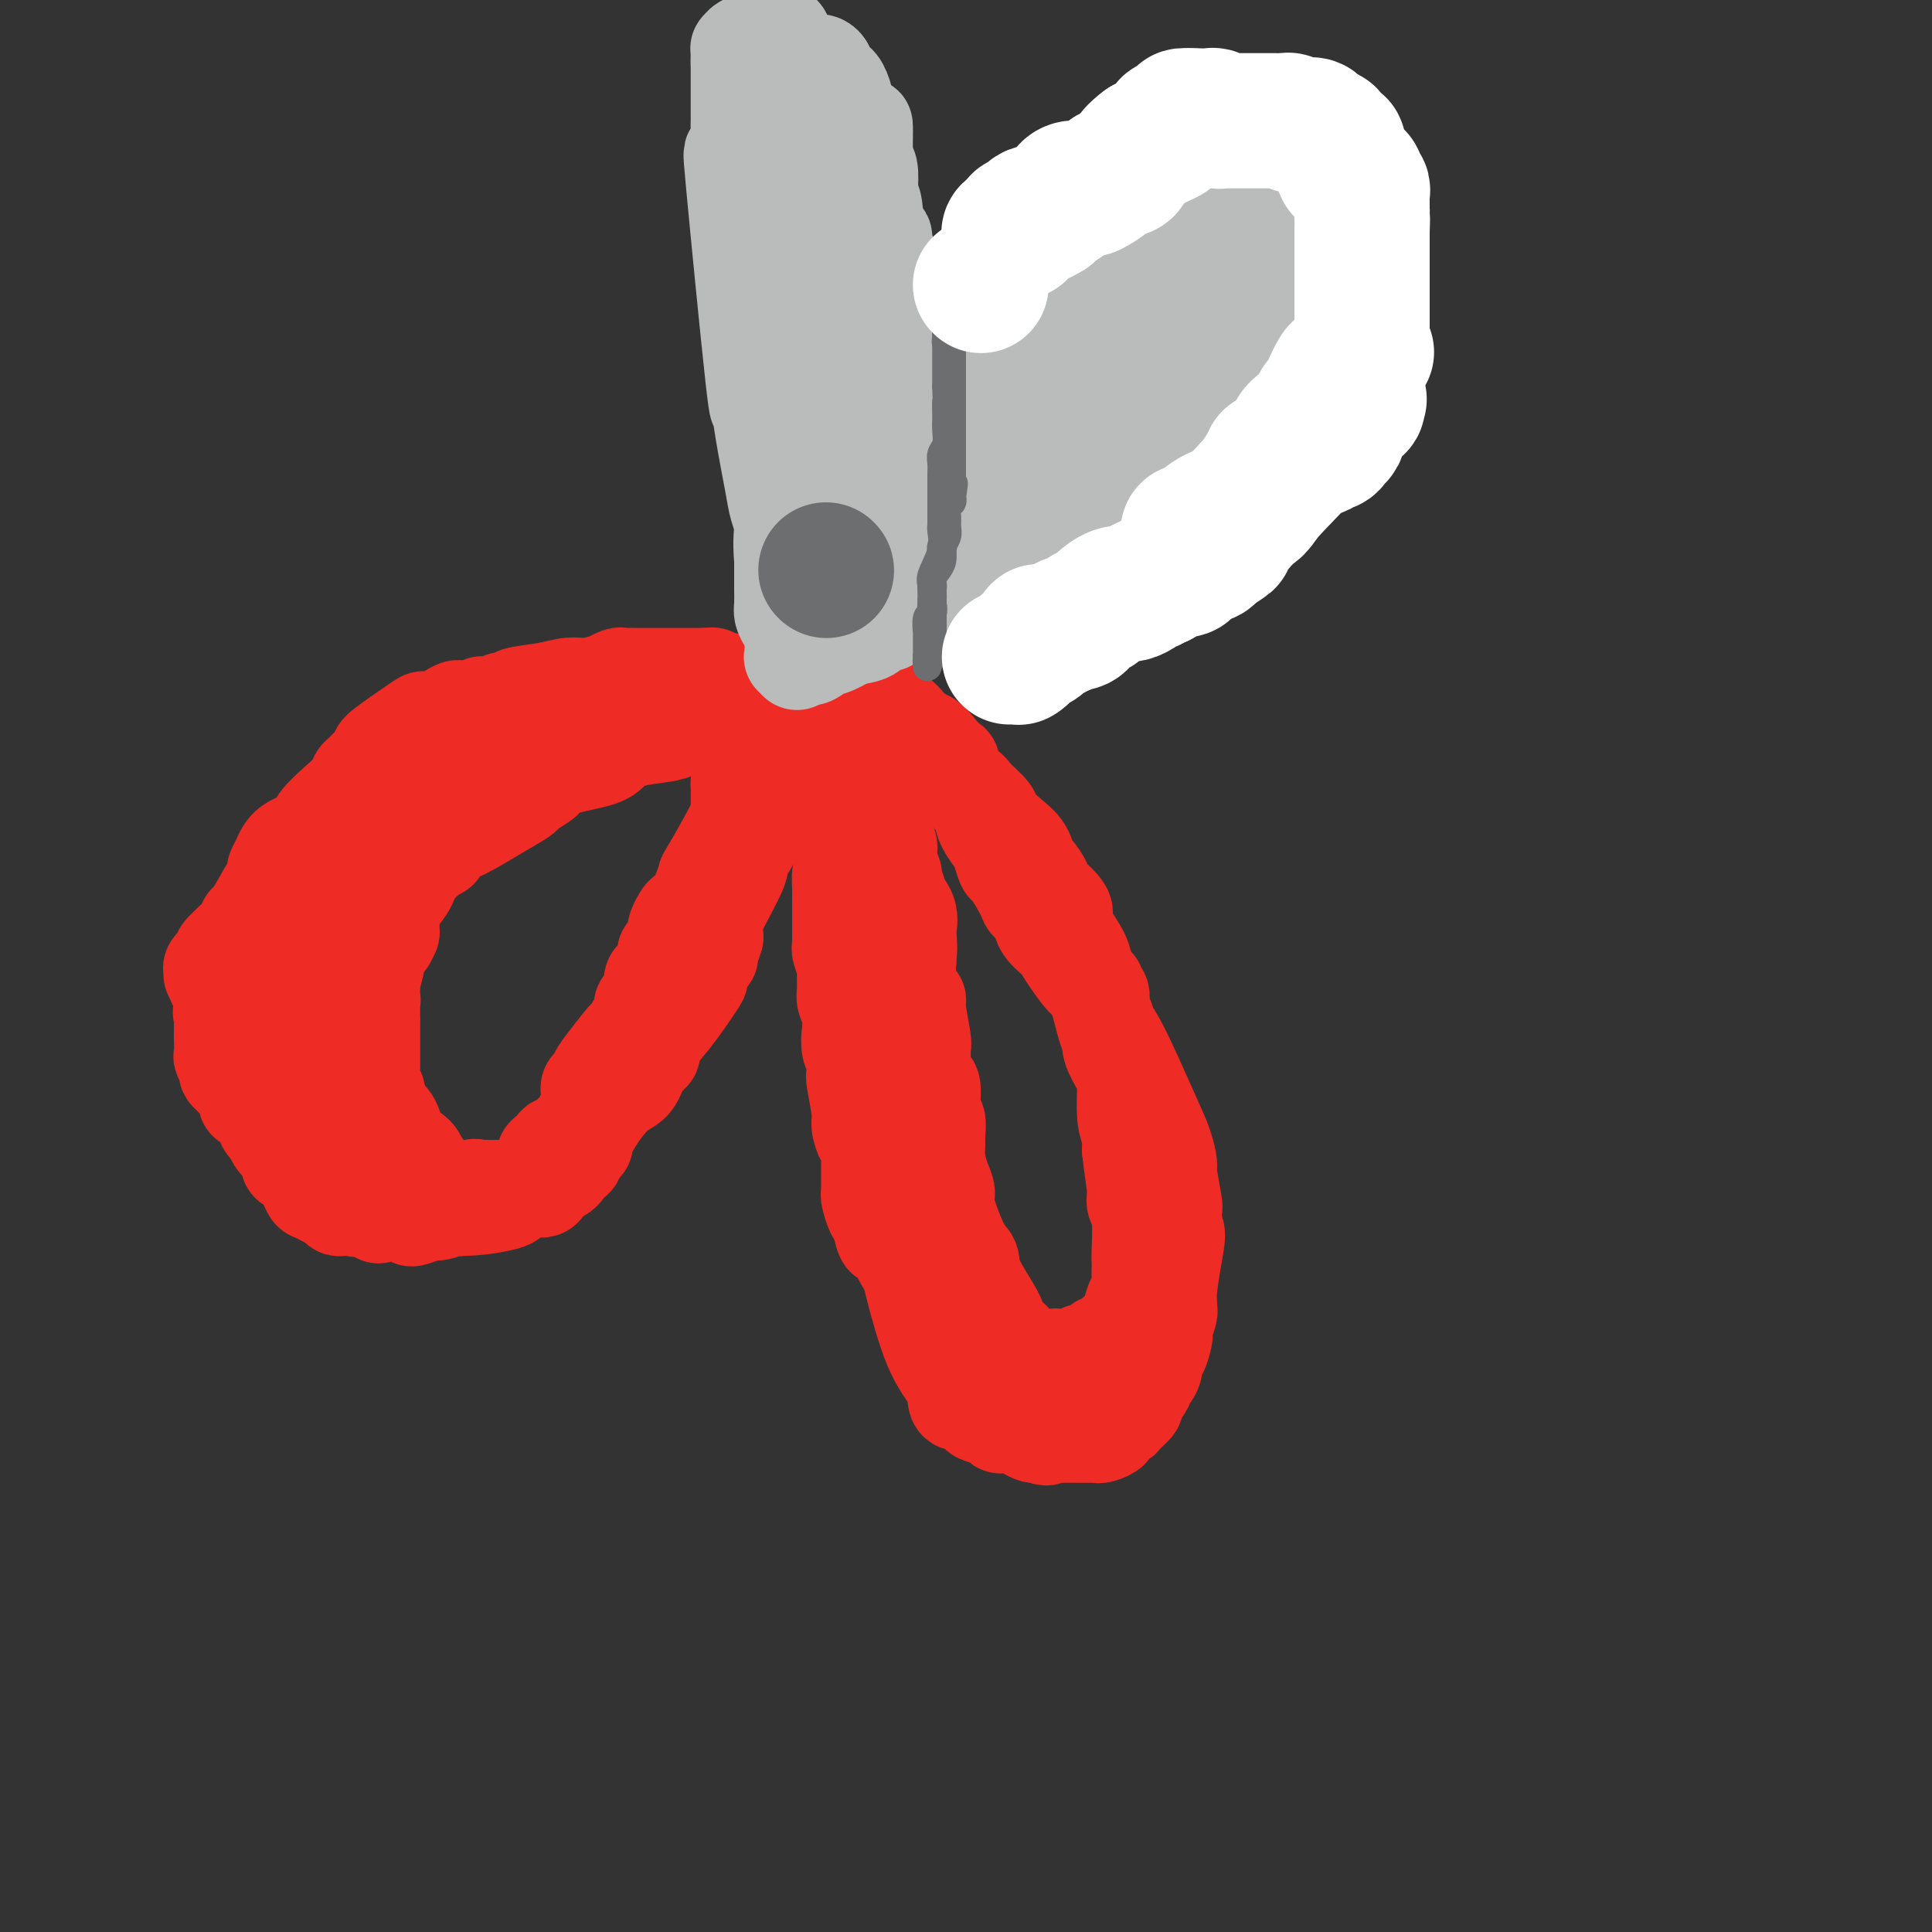 <svg viewBox='0 0 400 400' version='1.1' xmlns='http://www.w3.org/2000/svg' xmlns:xlink='http://www.w3.org/1999/xlink'><rect x="0" y="0" width="400" height="400" fill="#333333" stroke="none"/><g fill='none' stroke='#EE2B24' stroke-width='20' stroke-linecap='round' stroke-linejoin='round'><path d='M163,146c-0.415,0.030 -0.831,0.061 -1,0c-0.169,-0.061 -0.092,-0.212 0,0c0.092,0.212 0.198,0.788 0,1c-0.198,0.212 -0.698,0.061 -1,0c-0.302,-0.061 -0.404,-0.031 -1,0c-0.596,0.031 -1.686,0.065 -2,0c-0.314,-0.065 0.148,-0.228 -1,0c-1.148,0.228 -3.907,0.846 -5,1c-1.093,0.154 -0.520,-0.154 -1,0c-0.480,0.154 -2.014,0.772 -3,1c-0.986,0.228 -1.425,0.065 -2,0c-0.575,-0.065 -1.288,-0.033 -2,0'/><path d='M144,149c-3.745,0.866 -3.606,1.530 -4,2c-0.394,0.470 -1.320,0.744 -3,1c-1.680,0.256 -4.114,0.492 -6,1c-1.886,0.508 -3.224,1.287 -4,2c-0.776,0.713 -0.990,1.361 -3,2c-2.010,0.639 -5.817,1.269 -8,2c-2.183,0.731 -2.741,1.562 -3,2c-0.259,0.438 -0.218,0.481 -1,1c-0.782,0.519 -2.388,1.514 -3,2c-0.612,0.486 -0.230,0.464 -1,1c-0.770,0.536 -2.693,1.632 -5,3c-2.307,1.368 -4.998,3.010 -7,4c-2.002,0.990 -3.314,1.330 -4,2c-0.686,0.670 -0.747,1.670 -1,2c-0.253,0.330 -0.698,-0.011 -1,0c-0.302,0.011 -0.461,0.372 -1,1c-0.539,0.628 -1.457,1.522 -2,2c-0.543,0.478 -0.709,0.542 -1,1c-0.291,0.458 -0.705,1.312 -1,2c-0.295,0.688 -0.472,1.212 -1,2c-0.528,0.788 -1.409,1.842 -2,3c-0.591,1.158 -0.892,2.421 -1,3c-0.108,0.579 -0.023,0.473 0,1c0.023,0.527 -0.017,1.686 0,2c0.017,0.314 0.092,-0.217 0,0c-0.092,0.217 -0.351,1.182 -1,2c-0.649,0.818 -1.690,1.487 -2,2c-0.310,0.513 0.109,0.869 0,2c-0.109,1.131 -0.745,3.037 -1,4c-0.255,0.963 -0.127,0.981 0,1'/><path d='M77,204c-0.774,3.300 -0.207,3.051 0,3c0.207,-0.051 0.056,0.095 0,1c-0.056,0.905 -0.015,2.568 0,3c0.015,0.432 0.004,-0.367 0,0c-0.004,0.367 -0.001,1.901 0,3c0.001,1.099 0.000,1.761 0,2c-0.000,0.239 0.000,0.053 0,1c-0.000,0.947 -0.001,3.028 0,4c0.001,0.972 0.004,0.837 0,1c-0.004,0.163 -0.015,0.624 0,1c0.015,0.376 0.056,0.666 0,1c-0.056,0.334 -0.208,0.712 0,1c0.208,0.288 0.777,0.486 1,1c0.223,0.514 0.101,1.345 0,2c-0.101,0.655 -0.181,1.133 0,2c0.181,0.867 0.622,2.123 1,3c0.378,0.877 0.693,1.376 1,2c0.307,0.624 0.607,1.372 1,2c0.393,0.628 0.879,1.137 1,2c0.121,0.863 -0.123,2.081 0,3c0.123,0.919 0.615,1.538 1,2c0.385,0.462 0.665,0.768 1,1c0.335,0.232 0.725,0.392 1,1c0.275,0.608 0.434,1.666 1,2c0.566,0.334 1.540,-0.054 2,0c0.460,0.054 0.408,0.550 1,1c0.592,0.450 1.829,0.852 2,1c0.171,0.148 -0.723,0.040 0,0c0.723,-0.040 3.064,-0.011 4,0c0.936,0.011 0.468,0.006 0,0'/><path d='M95,250c3.322,0.131 7.127,-0.542 9,-1c1.873,-0.458 1.814,-0.703 2,-1c0.186,-0.297 0.618,-0.647 1,-1c0.382,-0.353 0.716,-0.710 1,-1c0.284,-0.290 0.519,-0.511 1,-1c0.481,-0.489 1.208,-1.244 2,-2c0.792,-0.756 1.647,-1.513 2,-2c0.353,-0.487 0.202,-0.705 0,-1c-0.202,-0.295 -0.457,-0.667 0,-1c0.457,-0.333 1.624,-0.628 2,-1c0.376,-0.372 -0.040,-0.820 0,-1c0.040,-0.180 0.535,-0.090 1,0c0.465,0.090 0.898,0.180 1,0c0.102,-0.180 -0.128,-0.629 0,-1c0.128,-0.371 0.612,-0.663 1,-1c0.388,-0.337 0.678,-0.720 1,-1c0.322,-0.280 0.675,-0.456 1,-1c0.325,-0.544 0.623,-1.455 1,-2c0.377,-0.545 0.833,-0.723 1,-1c0.167,-0.277 0.044,-0.652 0,-1c-0.044,-0.348 -0.008,-0.670 0,-1c0.008,-0.330 -0.010,-0.667 0,-1c0.010,-0.333 0.050,-0.661 0,-1c-0.050,-0.339 -0.189,-0.689 0,-1c0.189,-0.311 0.705,-0.584 1,-1c0.295,-0.416 0.370,-0.976 1,-2c0.630,-1.024 1.815,-2.512 3,-4'/><path d='M127,218c4.035,-5.373 4.122,-4.306 4,-4c-0.122,0.306 -0.454,-0.149 0,-1c0.454,-0.851 1.694,-2.097 2,-3c0.306,-0.903 -0.322,-1.463 0,-2c0.322,-0.537 1.592,-1.050 2,-2c0.408,-0.950 -0.048,-2.336 0,-3c0.048,-0.664 0.599,-0.606 1,-1c0.401,-0.394 0.651,-1.240 1,-2c0.349,-0.760 0.798,-1.432 1,-2c0.202,-0.568 0.158,-1.030 0,-1c-0.158,0.030 -0.432,0.551 0,0c0.432,-0.551 1.568,-2.175 2,-3c0.432,-0.825 0.160,-0.850 0,-1c-0.160,-0.150 -0.207,-0.423 0,-1c0.207,-0.577 0.667,-1.456 1,-2c0.333,-0.544 0.538,-0.751 1,-1c0.462,-0.249 1.182,-0.539 2,-2c0.818,-1.461 1.736,-4.091 2,-5c0.264,-0.909 -0.125,-0.096 1,-2c1.125,-1.904 3.766,-6.523 5,-9c1.234,-2.477 1.062,-2.811 1,-3c-0.062,-0.189 -0.015,-0.231 0,-1c0.015,-0.769 -0.002,-2.264 0,-3c0.002,-0.736 0.024,-0.711 0,-1c-0.024,-0.289 -0.094,-0.890 0,-1c0.094,-0.110 0.351,0.272 1,0c0.649,-0.272 1.689,-1.197 2,-2c0.311,-0.803 -0.109,-1.486 0,-2c0.109,-0.514 0.745,-0.861 1,-1c0.255,-0.139 0.127,-0.069 0,0'/><path d='M157,157c4.641,-9.614 1.244,-3.149 0,-1c-1.244,2.149 -0.334,-0.016 0,-1c0.334,-0.984 0.092,-0.785 0,-1c-0.092,-0.215 -0.036,-0.842 0,-1c0.036,-0.158 0.051,0.154 0,0c-0.051,-0.154 -0.168,-0.773 0,-1c0.168,-0.227 0.622,-0.062 1,0c0.378,0.062 0.679,0.020 1,0c0.321,-0.020 0.661,-0.019 1,0c0.339,0.019 0.679,0.057 1,0c0.321,-0.057 0.625,-0.208 1,0c0.375,0.208 0.821,0.774 1,1c0.179,0.226 0.089,0.113 0,0'/><path d='M163,153c0.618,0.334 0.162,0.668 0,1c-0.162,0.332 -0.029,0.662 0,1c0.029,0.338 -0.045,0.683 0,1c0.045,0.317 0.208,0.605 0,1c-0.208,0.395 -0.788,0.898 -1,1c-0.212,0.102 -0.056,-0.195 0,0c0.056,0.195 0.012,0.882 0,1c-0.012,0.118 0.007,-0.333 0,0c-0.007,0.333 -0.039,1.451 0,2c0.039,0.549 0.151,0.529 0,1c-0.151,0.471 -0.565,1.432 -1,2c-0.435,0.568 -0.891,0.742 -1,1c-0.109,0.258 0.129,0.601 0,1c-0.129,0.399 -0.627,0.856 -1,1c-0.373,0.144 -0.623,-0.023 -1,0c-0.377,0.023 -0.880,0.238 -1,1c-0.120,0.762 0.143,2.071 0,3c-0.143,0.929 -0.693,1.478 -1,2c-0.307,0.522 -0.369,1.018 -1,2c-0.631,0.982 -1.829,2.449 -2,3c-0.171,0.551 0.685,0.187 0,2c-0.685,1.813 -2.910,5.804 -4,8c-1.090,2.196 -1.045,2.598 -1,3'/><path d='M148,191c-2.257,6.391 -0.398,3.370 0,3c0.398,-0.370 -0.664,1.913 -1,3c-0.336,1.087 0.053,0.979 0,1c-0.053,0.021 -0.548,0.173 -1,1c-0.452,0.827 -0.862,2.329 -1,3c-0.138,0.671 -0.005,0.509 -1,2c-0.995,1.491 -3.119,4.634 -5,7c-1.881,2.366 -3.519,3.956 -4,5c-0.481,1.044 0.197,1.543 0,2c-0.197,0.457 -1.267,0.873 -2,2c-0.733,1.127 -1.129,2.967 -2,4c-0.871,1.033 -2.218,1.261 -4,3c-1.782,1.739 -3.998,4.991 -5,7c-1.002,2.009 -0.788,2.776 -1,3c-0.212,0.224 -0.849,-0.094 -1,0c-0.151,0.094 0.184,0.599 0,1c-0.184,0.401 -0.886,0.699 -1,1c-0.114,0.301 0.359,0.606 0,1c-0.359,0.394 -1.549,0.876 -2,1c-0.451,0.124 -0.162,-0.111 0,0c0.162,0.111 0.197,0.568 0,1c-0.197,0.432 -0.628,0.838 -1,1c-0.372,0.162 -0.686,0.081 -1,0'/><path d='M115,243c-4.811,6.335 -1.837,1.673 -1,0c0.837,-1.673 -0.462,-0.357 -1,0c-0.538,0.357 -0.315,-0.244 -1,0c-0.685,0.244 -2.276,1.333 -3,2c-0.724,0.667 -0.579,0.911 -1,1c-0.421,0.089 -1.408,0.024 -2,0c-0.592,-0.024 -0.789,-0.007 -1,0c-0.211,0.007 -0.438,0.002 -1,0c-0.562,-0.002 -1.461,-0.003 -2,0c-0.539,0.003 -0.718,0.008 -1,0c-0.282,-0.008 -0.666,-0.030 -1,0c-0.334,0.030 -0.618,0.113 -1,0c-0.382,-0.113 -0.862,-0.422 -1,0c-0.138,0.422 0.064,1.574 0,2c-0.064,0.426 -0.396,0.125 -1,0c-0.604,-0.125 -1.482,-0.075 -2,0c-0.518,0.075 -0.678,0.174 -1,0c-0.322,-0.174 -0.806,-0.621 -1,-1c-0.194,-0.379 -0.097,-0.689 0,-1'/><path d='M93,246c-1.080,-0.236 -1.782,0.173 -2,0c-0.218,-0.173 0.046,-0.928 0,-1c-0.046,-0.072 -0.401,0.539 -1,0c-0.599,-0.539 -1.442,-2.226 -2,-3c-0.558,-0.774 -0.831,-0.634 -1,-1c-0.169,-0.366 -0.234,-1.239 -1,-2c-0.766,-0.761 -2.231,-1.409 -3,-2c-0.769,-0.591 -0.840,-1.124 -1,-2c-0.160,-0.876 -0.409,-2.095 -1,-3c-0.591,-0.905 -1.525,-1.496 -2,-2c-0.475,-0.504 -0.492,-0.922 -1,-2c-0.508,-1.078 -1.506,-2.817 -2,-4c-0.494,-1.183 -0.482,-1.809 -1,-3c-0.518,-1.191 -1.564,-2.949 -2,-4c-0.436,-1.051 -0.260,-1.397 0,-2c0.260,-0.603 0.605,-1.462 0,-3c-0.605,-1.538 -2.161,-3.754 -3,-5c-0.839,-1.246 -0.961,-1.521 -1,-2c-0.039,-0.479 0.005,-1.162 0,-2c-0.005,-0.838 -0.057,-1.831 0,-3c0.057,-1.169 0.225,-2.515 0,-3c-0.225,-0.485 -0.842,-0.110 -1,-1c-0.158,-0.890 0.145,-3.045 0,-4c-0.145,-0.955 -0.736,-0.709 0,-2c0.736,-1.291 2.800,-4.117 4,-6c1.200,-1.883 1.537,-2.823 2,-4c0.463,-1.177 1.052,-2.592 3,-6c1.948,-3.408 5.254,-8.810 7,-11c1.746,-2.190 1.932,-1.166 2,-1c0.068,0.166 0.020,-0.524 0,-1c-0.020,-0.476 -0.010,-0.738 0,-1'/><path d='M86,160c2.750,-4.902 0.626,-1.156 1,-1c0.374,0.156 3.245,-3.279 5,-5c1.755,-1.721 2.394,-1.729 3,-2c0.606,-0.271 1.178,-0.805 1,-1c-0.178,-0.195 -1.106,-0.052 1,-1c2.106,-0.948 7.246,-2.986 10,-4c2.754,-1.014 3.122,-1.003 4,-1c0.878,0.003 2.268,-0.003 5,0c2.732,0.003 6.808,0.015 10,0c3.192,-0.015 5.499,-0.057 7,0c1.501,0.057 2.195,0.211 4,0c1.805,-0.211 4.721,-0.789 6,-1c1.279,-0.211 0.921,-0.057 1,0c0.079,0.057 0.594,0.015 1,0c0.406,-0.015 0.703,-0.004 1,0c0.297,0.004 0.595,0.001 1,0c0.405,-0.001 0.917,-0.000 1,0c0.083,0.000 -0.262,0.000 0,0c0.262,-0.000 1.131,-0.000 2,0'/><path d='M150,144c6.831,-0.309 2.409,-0.083 1,0c-1.409,0.083 0.194,0.022 1,0c0.806,-0.022 0.816,-0.006 1,0c0.184,0.006 0.544,0.002 1,0c0.456,-0.002 1.008,-0.000 1,0c-0.008,0.000 -0.576,0.000 -1,0c-0.424,-0.000 -0.704,-0.000 -1,0c-0.296,0.000 -0.608,-0.000 -1,0c-0.392,0.000 -0.865,0.000 -2,0c-1.135,-0.000 -2.932,-0.001 -4,0c-1.068,0.001 -1.406,0.003 -2,0c-0.594,-0.003 -1.443,-0.011 -2,0c-0.557,0.011 -0.822,0.040 -2,0c-1.178,-0.040 -3.267,-0.148 -5,0c-1.733,0.148 -3.108,0.551 -4,1c-0.892,0.449 -1.301,0.945 -2,1c-0.699,0.055 -1.688,-0.331 -3,0c-1.312,0.331 -2.946,1.380 -4,2c-1.054,0.620 -1.527,0.810 -2,1'/><path d='M120,149c-3.639,0.957 -5.237,0.849 -6,1c-0.763,0.151 -0.693,0.561 -1,1c-0.307,0.439 -0.992,0.908 -2,1c-1.008,0.092 -2.340,-0.193 -3,0c-0.660,0.193 -0.648,0.863 -1,1c-0.352,0.137 -1.068,-0.258 -2,0c-0.932,0.258 -2.081,1.168 -3,2c-0.919,0.832 -1.608,1.586 -2,2c-0.392,0.414 -0.486,0.490 -1,1c-0.514,0.510 -1.449,1.456 -2,2c-0.551,0.544 -0.720,0.686 -1,1c-0.280,0.314 -0.671,0.802 -1,1c-0.329,0.198 -0.595,0.108 -1,0c-0.405,-0.108 -0.949,-0.235 -1,0c-0.051,0.235 0.390,0.832 0,1c-0.390,0.168 -1.611,-0.094 -2,0c-0.389,0.094 0.053,0.545 0,1c-0.053,0.455 -0.602,0.913 -1,1c-0.398,0.087 -0.645,-0.197 -1,0c-0.355,0.197 -0.817,0.875 -2,2c-1.183,1.125 -3.088,2.697 -4,4c-0.912,1.303 -0.832,2.337 -1,3c-0.168,0.663 -0.584,0.955 -1,1c-0.416,0.045 -0.832,-0.158 -1,0c-0.168,0.158 -0.086,0.678 0,1c0.086,0.322 0.178,0.447 0,1c-0.178,0.553 -0.625,1.533 -1,2c-0.375,0.467 -0.679,0.419 -1,1c-0.321,0.581 -0.661,1.790 -1,3'/><path d='M77,183c-2.558,4.179 -1.953,4.625 -2,5c-0.047,0.375 -0.745,0.678 -1,1c-0.255,0.322 -0.068,0.664 0,1c0.068,0.336 0.018,0.667 0,1c-0.018,0.333 -0.004,0.670 0,1c0.004,0.330 -0.003,0.654 0,1c0.003,0.346 0.015,0.715 0,1c-0.015,0.285 -0.057,0.485 0,1c0.057,0.515 0.211,1.345 0,2c-0.211,0.655 -0.789,1.136 -1,2c-0.211,0.864 -0.057,2.112 0,3c0.057,0.888 0.015,1.416 0,2c-0.015,0.584 -0.004,1.224 0,2c0.004,0.776 0.001,1.686 0,3c-0.001,1.314 -0.000,3.031 0,4c0.000,0.969 0.000,1.191 0,2c-0.000,0.809 -0.000,2.207 0,3c0.000,0.793 0.000,0.982 0,1c-0.000,0.018 0.000,-0.137 0,0c-0.000,0.137 -0.000,0.564 0,1c0.000,0.436 0.000,0.880 0,2c-0.000,1.120 -0.000,2.916 0,4c0.000,1.084 0.001,1.455 0,2c-0.001,0.545 -0.003,1.264 0,3c0.003,1.736 0.011,4.487 0,6c-0.011,1.513 -0.042,1.786 0,2c0.042,0.214 0.158,0.370 1,2c0.842,1.630 2.411,4.736 3,6c0.589,1.264 0.197,0.686 0,1c-0.197,0.314 -0.199,1.518 0,2c0.199,0.482 0.600,0.241 1,0'/><path d='M78,250c0.777,2.299 0.219,1.548 0,1c-0.219,-0.548 -0.099,-0.893 0,-1c0.099,-0.107 0.177,0.023 1,0c0.823,-0.023 2.392,-0.199 3,0c0.608,0.199 0.255,0.772 0,1c-0.255,0.228 -0.412,0.110 0,0c0.412,-0.110 1.392,-0.212 2,0c0.608,0.212 0.843,0.737 1,1c0.157,0.263 0.234,0.263 1,0c0.766,-0.263 2.219,-0.789 3,-1c0.781,-0.211 0.891,-0.105 1,0'/><path d='M90,251c2.196,-0.067 1.686,-0.735 2,-1c0.314,-0.265 1.451,-0.126 2,0c0.549,0.126 0.511,0.240 1,0c0.489,-0.240 1.504,-0.835 2,-1c0.496,-0.165 0.473,0.100 1,0c0.527,-0.100 1.603,-0.565 2,-1c0.397,-0.435 0.113,-0.838 0,-1c-0.113,-0.162 -0.057,-0.081 0,0'/><path d='M60,205c0.000,0.425 0.000,0.851 0,1c-0.000,0.149 -0.000,0.022 0,1c0.000,0.978 0.000,3.063 0,4c-0.000,0.937 -0.000,0.727 0,1c0.000,0.273 0.000,1.028 0,2c-0.000,0.972 -0.000,2.161 0,3c0.000,0.839 0.000,1.326 0,2c-0.000,0.674 -0.000,1.533 0,2c0.000,0.467 0.000,0.543 0,1c-0.000,0.457 -0.001,1.296 0,2c0.001,0.704 0.004,1.274 0,2c-0.004,0.726 -0.015,1.609 0,2c0.015,0.391 0.056,0.290 0,1c-0.056,0.710 -0.208,2.231 0,3c0.208,0.769 0.777,0.784 1,1c0.223,0.216 0.098,0.632 0,1c-0.098,0.368 -0.171,0.689 0,1c0.171,0.311 0.585,0.612 1,1c0.415,0.388 0.829,0.864 1,1c0.171,0.136 0.097,-0.067 0,0c-0.097,0.067 -0.219,0.403 0,1c0.219,0.597 0.777,1.456 1,2c0.223,0.544 0.112,0.772 0,1'/><path d='M64,241c0.577,1.622 0.021,1.178 0,1c-0.021,-0.178 0.494,-0.089 1,0c0.506,0.089 1.002,0.179 1,0c-0.002,-0.179 -0.504,-0.626 -2,-4c-1.496,-3.374 -3.988,-9.676 -6,-14c-2.012,-4.324 -3.544,-6.671 -5,-9c-1.456,-2.329 -2.834,-4.642 -4,-6c-1.166,-1.358 -2.119,-1.763 -3,-3c-0.881,-1.237 -1.692,-3.306 -2,-4c-0.308,-0.694 -0.115,-0.015 0,0c0.115,0.015 0.150,-0.636 0,-1c-0.150,-0.364 -0.485,-0.441 0,-1c0.485,-0.559 1.792,-1.600 2,-2c0.208,-0.400 -0.682,-0.160 0,-1c0.682,-0.840 2.935,-2.761 4,-4c1.065,-1.239 0.940,-1.795 1,-2c0.060,-0.205 0.303,-0.059 1,-1c0.697,-0.941 1.849,-2.971 3,-5'/><path d='M55,185c2.167,-3.496 2.083,-3.737 2,-4c-0.083,-0.263 -0.165,-0.548 0,-1c0.165,-0.452 0.578,-1.072 1,-2c0.422,-0.928 0.852,-2.163 2,-3c1.148,-0.837 3.015,-1.275 4,-2c0.985,-0.725 1.090,-1.738 2,-3c0.910,-1.262 2.627,-2.774 4,-4c1.373,-1.226 2.402,-2.164 3,-3c0.598,-0.836 0.767,-1.568 1,-2c0.233,-0.432 0.532,-0.564 1,-1c0.468,-0.436 1.104,-1.174 2,-2c0.896,-0.826 2.052,-1.738 2,-2c-0.052,-0.262 -1.313,0.126 0,-1c1.313,-1.126 5.200,-3.765 7,-5c1.800,-1.235 1.514,-1.067 2,-1c0.486,0.067 1.743,0.034 3,0'/><path d='M91,149c5.531,-4.184 3.857,-1.643 4,-1c0.143,0.643 2.102,-0.611 3,-1c0.898,-0.389 0.736,0.088 1,0c0.264,-0.088 0.954,-0.741 1,-1c0.046,-0.259 -0.553,-0.125 0,0c0.553,0.125 2.258,0.241 3,0c0.742,-0.241 0.523,-0.839 1,-1c0.477,-0.161 1.652,0.116 2,0c0.348,-0.116 -0.129,-0.623 1,-1c1.129,-0.377 3.866,-0.622 6,-1c2.134,-0.378 3.664,-0.890 5,-1c1.336,-0.110 2.476,0.181 4,0c1.524,-0.181 3.430,-0.833 4,-1c0.570,-0.167 -0.196,0.151 0,0c0.196,-0.151 1.355,-0.773 2,-1c0.645,-0.227 0.776,-0.061 1,0c0.224,0.061 0.542,0.016 1,0c0.458,-0.016 1.057,-0.004 1,0c-0.057,0.004 -0.769,0.001 0,0c0.769,-0.001 3.021,-0.000 5,0c1.979,0.000 3.687,0.000 5,0c1.313,-0.000 2.232,-0.000 3,0c0.768,0.000 1.384,0.000 2,0'/><path d='M146,140c2.693,-0.061 0.925,-0.212 1,0c0.075,0.212 1.994,0.789 3,1c1.006,0.211 1.100,0.057 1,0c-0.100,-0.057 -0.394,-0.016 -1,0c-0.606,0.016 -1.524,0.009 -2,0c-0.476,-0.009 -0.509,-0.018 -1,0c-0.491,0.018 -1.441,0.065 -3,0c-1.559,-0.065 -3.726,-0.242 -5,0c-1.274,0.242 -1.654,0.903 -2,1c-0.346,0.097 -0.657,-0.370 -1,0c-0.343,0.370 -0.719,1.578 -1,2c-0.281,0.422 -0.468,0.059 -1,0c-0.532,-0.059 -1.409,0.188 -3,1c-1.591,0.812 -3.898,2.190 -5,3c-1.102,0.810 -1.001,1.053 -3,2c-1.999,0.947 -6.099,2.599 -9,4c-2.901,1.401 -4.603,2.552 -6,3c-1.397,0.448 -2.490,0.195 -5,1c-2.510,0.805 -6.436,2.669 -9,4c-2.564,1.331 -3.767,2.127 -5,3c-1.233,0.873 -2.495,1.821 -4,3c-1.505,1.179 -3.252,2.590 -5,4'/><path d='M80,172c-9.086,5.053 -3.800,2.684 -2,2c1.800,-0.684 0.113,0.317 -1,1c-1.113,0.683 -1.652,1.049 -2,1c-0.348,-0.049 -0.504,-0.514 -1,0c-0.496,0.514 -1.331,2.007 -2,3c-0.669,0.993 -1.172,1.486 -2,2c-0.828,0.514 -1.981,1.048 -3,3c-1.019,1.952 -1.905,5.321 -3,7c-1.095,1.679 -2.399,1.668 -3,2c-0.601,0.332 -0.500,1.006 -1,2c-0.500,0.994 -1.601,2.307 -2,3c-0.399,0.693 -0.096,0.766 0,1c0.096,0.234 -0.017,0.628 0,1c0.017,0.372 0.162,0.722 0,1c-0.162,0.278 -0.632,0.484 -1,1c-0.368,0.516 -0.635,1.343 -1,2c-0.365,0.657 -0.830,1.146 -1,2c-0.170,0.854 -0.046,2.074 0,3c0.046,0.926 0.012,1.557 0,2c-0.012,0.443 -0.003,0.698 0,1c0.003,0.302 0.001,0.649 0,1c-0.001,0.351 -0.000,0.704 0,1c0.000,0.296 0.000,0.533 0,1c-0.000,0.467 -0.000,1.162 0,2c0.000,0.838 0.000,1.819 0,2c-0.000,0.181 -0.001,-0.439 0,0c0.001,0.439 0.003,1.938 0,3c-0.003,1.062 -0.011,1.687 0,2c0.011,0.313 0.041,0.315 0,1c-0.041,0.685 -0.155,2.053 0,3c0.155,0.947 0.577,1.474 1,2'/><path d='M56,230c-0.297,5.052 -0.041,1.682 0,1c0.041,-0.682 -0.134,1.322 0,2c0.134,0.678 0.575,0.028 1,0c0.425,-0.028 0.832,0.565 1,1c0.168,0.435 0.097,0.710 0,1c-0.097,0.290 -0.220,0.593 0,1c0.220,0.407 0.783,0.917 1,1c0.217,0.083 0.086,-0.259 0,0c-0.086,0.259 -0.129,1.121 1,2c1.129,0.879 3.431,1.775 4,2c0.569,0.225 -0.594,-0.223 0,0c0.594,0.223 2.946,1.116 4,2c1.054,0.884 0.812,1.760 1,2c0.188,0.240 0.807,-0.157 1,0c0.193,0.157 -0.041,0.867 0,1c0.041,0.133 0.357,-0.310 1,0c0.643,0.310 1.612,1.374 2,2c0.388,0.626 0.194,0.813 0,1'/><path d='M73,249c1.932,1.773 0.262,1.207 0,1c-0.262,-0.207 0.883,-0.055 1,0c0.117,0.055 -0.794,0.012 -1,0c-0.206,-0.012 0.293,0.008 0,0c-0.293,-0.008 -1.378,-0.044 -2,0c-0.622,0.044 -0.782,0.170 -1,0c-0.218,-0.170 -0.495,-0.634 -1,-1c-0.505,-0.366 -1.239,-0.634 -2,-1c-0.761,-0.366 -1.549,-0.832 -2,-1c-0.451,-0.168 -0.565,-0.039 -1,-1c-0.435,-0.961 -1.191,-3.013 -2,-4c-0.809,-0.987 -1.671,-0.909 -2,-1c-0.329,-0.091 -0.126,-0.349 0,-1c0.126,-0.651 0.174,-1.693 0,-2c-0.174,-0.307 -0.571,0.121 -1,0c-0.429,-0.121 -0.890,-0.793 -1,-1c-0.110,-0.207 0.130,0.049 0,0c-0.130,-0.049 -0.629,-0.403 -1,-1c-0.371,-0.597 -0.615,-1.438 -1,-2c-0.385,-0.562 -0.911,-0.843 -1,-1c-0.089,-0.157 0.260,-0.188 0,-1c-0.260,-0.812 -1.130,-2.406 -2,-4'/><path d='M53,228c-2.184,-2.692 -2.144,-0.423 -2,0c0.144,0.423 0.394,-0.999 0,-2c-0.394,-1.001 -1.430,-1.582 -2,-2c-0.570,-0.418 -0.675,-0.673 -1,-1c-0.325,-0.327 -0.872,-0.725 -1,-1c-0.128,-0.275 0.162,-0.427 0,-1c-0.162,-0.573 -0.775,-1.568 -1,-2c-0.225,-0.432 -0.060,-0.300 0,-1c0.060,-0.700 0.016,-2.230 0,-3c-0.016,-0.770 -0.004,-0.780 0,-1c0.004,-0.220 0.002,-0.651 0,-1c-0.002,-0.349 -0.003,-0.617 0,-1c0.003,-0.383 0.009,-0.883 0,-1c-0.009,-0.117 -0.032,0.148 0,0c0.032,-0.148 0.120,-0.710 0,-1c-0.120,-0.290 -0.449,-0.307 0,-1c0.449,-0.693 1.677,-2.060 2,-3c0.323,-0.940 -0.260,-1.451 0,-2c0.260,-0.549 1.362,-1.135 2,-2c0.638,-0.865 0.812,-2.008 1,-3c0.188,-0.992 0.391,-1.833 1,-2c0.609,-0.167 1.626,0.340 2,0c0.374,-0.340 0.107,-1.526 0,-2c-0.107,-0.474 -0.053,-0.237 0,0'/><path d='M171,145c0.032,0.369 0.065,0.738 0,1c-0.065,0.262 -0.227,0.417 0,1c0.227,0.583 0.845,1.595 1,2c0.155,0.405 -0.151,0.204 0,0c0.151,-0.204 0.758,-0.409 1,0c0.242,0.409 0.117,1.433 0,2c-0.117,0.567 -0.228,0.677 0,1c0.228,0.323 0.793,0.860 1,1c0.207,0.140 0.055,-0.118 0,0c-0.055,0.118 -0.015,0.610 0,1c0.015,0.390 0.004,0.677 0,1c-0.004,0.323 -0.001,0.681 0,1c0.001,0.319 0.000,0.600 0,1c-0.000,0.400 -0.000,0.919 0,1c0.000,0.081 0.000,-0.276 0,0c-0.000,0.276 -0.000,1.187 0,2c0.000,0.813 0.000,1.530 0,2c-0.000,0.470 -0.000,0.695 0,1c0.000,0.305 0.000,0.690 0,1c-0.000,0.310 -0.000,0.545 0,1c0.000,0.455 0.000,1.130 0,3c-0.000,1.870 -0.000,4.935 0,8'/><path d='M174,176c0.464,5.766 0.124,4.680 0,5c-0.124,0.320 -0.033,2.045 0,3c0.033,0.955 0.009,1.140 0,2c-0.009,0.860 -0.002,2.395 0,3c0.002,0.605 0.001,0.281 0,1c-0.001,0.719 -0.001,2.481 0,3c0.001,0.519 0.004,-0.205 0,0c-0.004,0.205 -0.015,1.338 0,2c0.015,0.662 0.057,0.853 0,1c-0.057,0.147 -0.212,0.251 0,1c0.212,0.749 0.793,2.142 1,3c0.207,0.858 0.042,1.180 0,2c-0.042,0.820 0.040,2.137 0,3c-0.040,0.863 -0.203,1.271 0,2c0.203,0.729 0.772,1.780 1,3c0.228,1.220 0.114,2.610 0,4'/><path d='M176,214c0.325,6.004 0.139,2.013 0,1c-0.139,-1.013 -0.229,0.950 0,2c0.229,1.050 0.779,1.186 1,2c0.221,0.814 0.115,2.305 0,3c-0.115,0.695 -0.237,0.593 0,2c0.237,1.407 0.834,4.324 1,6c0.166,1.676 -0.099,2.110 0,3c0.099,0.890 0.562,2.234 1,3c0.438,0.766 0.849,0.952 1,1c0.151,0.048 0.040,-0.043 0,0c-0.040,0.043 -0.011,0.222 0,1c0.011,0.778 0.002,2.157 0,3c-0.002,0.843 0.002,1.150 0,2c-0.002,0.850 -0.012,2.241 0,3c0.012,0.759 0.044,0.884 0,1c-0.044,0.116 -0.166,0.224 0,1c0.166,0.776 0.619,2.222 1,3c0.381,0.778 0.691,0.889 1,1'/><path d='M182,252c1.215,6.493 1.251,3.727 2,4c0.749,0.273 2.211,3.587 3,5c0.789,1.413 0.904,0.926 1,1c0.096,0.074 0.173,0.710 1,4c0.827,3.290 2.406,9.234 4,13c1.594,3.766 3.205,5.356 4,7c0.795,1.644 0.774,3.344 1,4c0.226,0.656 0.698,0.270 1,0c0.302,-0.270 0.434,-0.422 1,0c0.566,0.422 1.566,1.420 2,2c0.434,0.580 0.302,0.744 1,1c0.698,0.256 2.228,0.604 3,1c0.772,0.396 0.787,0.841 1,1c0.213,0.159 0.624,0.032 1,0c0.376,-0.032 0.717,0.030 1,0c0.283,-0.030 0.507,-0.152 1,0c0.493,0.152 1.256,0.577 2,1c0.744,0.423 1.470,0.845 2,1c0.530,0.155 0.866,0.044 1,0c0.134,-0.044 0.067,-0.022 0,0'/><path d='M215,297c2.757,1.083 1.148,0.290 1,0c-0.148,-0.290 1.165,-0.078 2,0c0.835,0.078 1.194,0.021 2,0c0.806,-0.021 2.060,-0.005 3,0c0.940,0.005 1.566,-0.002 2,0c0.434,0.002 0.675,0.012 1,0c0.325,-0.012 0.735,-0.045 1,0c0.265,0.045 0.384,0.168 1,0c0.616,-0.168 1.728,-0.627 2,-1c0.272,-0.373 -0.297,-0.661 0,-1c0.297,-0.339 1.460,-0.728 2,-1c0.540,-0.272 0.455,-0.426 1,-1c0.545,-0.574 1.718,-1.568 2,-2c0.282,-0.432 -0.327,-0.304 0,-1c0.327,-0.696 1.589,-2.218 2,-3c0.411,-0.782 -0.031,-0.823 0,-1c0.031,-0.177 0.534,-0.489 1,-1c0.466,-0.511 0.896,-1.223 1,-2c0.104,-0.777 -0.117,-1.621 0,-2c0.117,-0.379 0.571,-0.294 1,-1c0.429,-0.706 0.833,-2.203 1,-3c0.167,-0.797 0.098,-0.895 0,-1c-0.098,-0.105 -0.223,-0.216 0,-1c0.223,-0.784 0.795,-2.240 1,-3c0.205,-0.760 0.045,-0.822 0,-1c-0.045,-0.178 0.026,-0.471 0,-1c-0.026,-0.529 -0.150,-1.294 0,-3c0.150,-1.706 0.575,-4.353 1,-7'/><path d='M243,260c1.238,-5.891 0.333,-5.117 0,-5c-0.333,0.117 -0.093,-0.421 0,-1c0.093,-0.579 0.040,-1.200 0,-2c-0.040,-0.800 -0.065,-1.781 0,-2c0.065,-0.219 0.222,0.323 0,-1c-0.222,-1.323 -0.821,-4.510 -1,-6c-0.179,-1.490 0.063,-1.282 0,-2c-0.063,-0.718 -0.433,-2.363 -1,-4c-0.567,-1.637 -1.333,-3.266 -3,-7c-1.667,-3.734 -4.235,-9.571 -6,-13c-1.765,-3.429 -2.726,-4.448 -3,-5c-0.274,-0.552 0.137,-0.635 0,-1c-0.137,-0.365 -0.824,-1.012 -1,-2c-0.176,-0.988 0.159,-2.316 0,-3c-0.159,-0.684 -0.812,-0.723 -1,-1c-0.188,-0.277 0.089,-0.794 0,-1c-0.089,-0.206 -0.545,-0.103 -1,0'/><path d='M226,204c-2.324,-5.067 -0.635,-1.234 -1,-1c-0.365,0.234 -2.785,-3.131 -4,-5c-1.215,-1.869 -1.227,-2.240 -2,-3c-0.773,-0.760 -2.309,-1.907 -3,-3c-0.691,-1.093 -0.538,-2.133 -1,-3c-0.462,-0.867 -1.539,-1.563 -2,-2c-0.461,-0.437 -0.308,-0.616 -1,-2c-0.692,-1.384 -2.231,-3.973 -3,-5c-0.769,-1.027 -0.769,-0.491 -1,-1c-0.231,-0.509 -0.692,-2.063 -1,-3c-0.308,-0.937 -0.463,-1.257 -1,-2c-0.537,-0.743 -1.456,-1.908 -2,-3c-0.544,-1.092 -0.714,-2.109 -1,-3c-0.286,-0.891 -0.690,-1.656 -1,-2c-0.310,-0.344 -0.526,-0.267 -1,-1c-0.474,-0.733 -1.204,-2.274 -2,-3c-0.796,-0.726 -1.656,-0.636 -2,-1c-0.344,-0.364 -0.172,-1.182 0,-2'/><path d='M197,159c-5.643,-8.030 -5.251,-5.603 -5,-5c0.251,0.603 0.362,-0.616 0,-1c-0.362,-0.384 -1.196,0.066 -2,0c-0.804,-0.066 -1.577,-0.649 -2,-1c-0.423,-0.351 -0.494,-0.471 -1,-1c-0.506,-0.529 -1.446,-1.465 -2,-2c-0.554,-0.535 -0.721,-0.667 -1,-1c-0.279,-0.333 -0.672,-0.867 -1,-1c-0.328,-0.133 -0.593,0.133 -1,0c-0.407,-0.133 -0.955,-0.667 -1,-1c-0.045,-0.333 0.412,-0.467 0,-1c-0.412,-0.533 -1.694,-1.467 -2,-2c-0.306,-0.533 0.366,-0.665 0,-1c-0.366,-0.335 -1.768,-0.873 -2,-1c-0.232,-0.127 0.707,0.158 1,0c0.293,-0.158 -0.059,-0.759 0,-1c0.059,-0.241 0.530,-0.120 1,0'/><path d='M179,140c-2.186,-1.907 1.350,2.825 3,5c1.650,2.175 1.413,1.792 2,2c0.587,0.208 1.997,1.008 3,2c1.003,0.992 1.599,2.177 3,4c1.401,1.823 3.606,4.283 5,5c1.394,0.717 1.978,-0.309 2,0c0.022,0.309 -0.518,1.955 0,3c0.518,1.045 2.095,1.490 3,2c0.905,0.510 1.139,1.083 2,2c0.861,0.917 2.350,2.176 3,3c0.650,0.824 0.463,1.213 1,2c0.537,0.787 1.799,1.974 3,3c1.201,1.026 2.342,1.893 3,3c0.658,1.107 0.832,2.454 1,3c0.168,0.546 0.328,0.292 1,1c0.672,0.708 1.855,2.379 2,3c0.145,0.621 -0.749,0.192 0,1c0.749,0.808 3.141,2.852 4,4c0.859,1.148 0.183,1.398 0,2c-0.183,0.602 0.125,1.555 1,3c0.875,1.445 2.316,3.381 3,5c0.684,1.619 0.612,2.921 1,4c0.388,1.079 1.235,1.935 2,4c0.765,2.065 1.449,5.339 2,7c0.551,1.661 0.970,1.708 1,2c0.030,0.292 -0.328,0.830 0,2c0.328,1.170 1.342,2.974 2,4c0.658,1.026 0.960,1.275 1,3c0.040,1.725 -0.182,4.926 0,7c0.182,2.074 0.766,3.021 1,4c0.234,0.979 0.117,1.989 0,3'/><path d='M234,238c0.397,3.816 0.891,6.356 1,8c0.109,1.644 -0.167,2.391 0,3c0.167,0.609 0.777,1.081 1,3c0.223,1.919 0.060,5.285 0,7c-0.060,1.715 -0.015,1.781 0,2c0.015,0.219 0.001,0.593 0,1c-0.001,0.407 0.011,0.848 0,1c-0.011,0.152 -0.045,0.013 0,1c0.045,0.987 0.170,3.098 0,4c-0.170,0.902 -0.633,0.595 -1,1c-0.367,0.405 -0.637,1.521 -1,3c-0.363,1.479 -0.817,3.323 -1,4c-0.183,0.677 -0.094,0.189 0,0c0.094,-0.189 0.194,-0.080 0,0c-0.194,0.080 -0.682,0.129 -1,0c-0.318,-0.129 -0.467,-0.437 -1,0c-0.533,0.437 -1.452,1.620 -2,2c-0.548,0.380 -0.725,-0.043 -1,0c-0.275,0.043 -0.646,0.551 -1,1c-0.354,0.449 -0.689,0.838 -1,1c-0.311,0.162 -0.598,0.096 -1,0c-0.402,-0.096 -0.920,-0.222 -1,0c-0.080,0.222 0.277,0.790 0,1c-0.277,0.210 -1.187,0.060 -2,0c-0.813,-0.060 -1.527,-0.030 -2,0c-0.473,0.030 -0.704,0.061 -1,0c-0.296,-0.061 -0.657,-0.212 -1,0c-0.343,0.212 -0.669,0.788 -1,1c-0.331,0.212 -0.666,0.061 -1,0c-0.334,-0.061 -0.667,-0.030 -1,0'/><path d='M215,282c-2.919,0.656 -1.216,-0.703 -1,-1c0.216,-0.297 -1.056,0.468 -2,0c-0.944,-0.468 -1.559,-2.169 -2,-3c-0.441,-0.831 -0.707,-0.791 -1,-1c-0.293,-0.209 -0.613,-0.665 -1,-1c-0.387,-0.335 -0.840,-0.549 -1,-1c-0.160,-0.451 -0.026,-1.140 -1,-3c-0.974,-1.860 -3.055,-4.892 -4,-7c-0.945,-2.108 -0.753,-3.291 -1,-4c-0.247,-0.709 -0.931,-0.945 -2,-3c-1.069,-2.055 -2.521,-5.930 -3,-8c-0.479,-2.070 0.015,-2.335 0,-3c-0.015,-0.665 -0.539,-1.730 -1,-3c-0.461,-1.270 -0.859,-2.743 -1,-4c-0.141,-1.257 -0.024,-2.296 0,-3c0.024,-0.704 -0.046,-1.072 0,-2c0.046,-0.928 0.209,-2.418 0,-3c-0.209,-0.582 -0.791,-0.258 -1,-1c-0.209,-0.742 -0.046,-2.550 0,-3c0.046,-0.450 -0.026,0.457 0,0c0.026,-0.457 0.150,-2.277 0,-3c-0.150,-0.723 -0.575,-0.350 -1,-1c-0.425,-0.650 -0.850,-2.324 -1,-3c-0.150,-0.676 -0.025,-0.353 0,-1c0.025,-0.647 -0.049,-2.265 0,-3c0.049,-0.735 0.220,-0.588 0,-2c-0.220,-1.412 -0.830,-4.384 -1,-6c-0.170,-1.616 0.099,-1.876 0,-2c-0.099,-0.124 -0.565,-0.110 -1,-1c-0.435,-0.890 -0.839,-2.683 -1,-4c-0.161,-1.317 -0.081,-2.159 0,-3'/><path d='M188,199c-1.240,-8.107 -0.340,-2.873 0,-2c0.340,0.873 0.120,-2.615 0,-4c-0.120,-1.385 -0.141,-0.669 0,-1c0.141,-0.331 0.445,-1.710 0,-3c-0.445,-1.290 -1.640,-2.490 -2,-3c-0.360,-0.510 0.113,-0.328 0,-1c-0.113,-0.672 -0.814,-2.198 -1,-3c-0.186,-0.802 0.144,-0.881 0,-1c-0.144,-0.119 -0.760,-0.278 -1,-1c-0.240,-0.722 -0.103,-2.007 0,-3c0.103,-0.993 0.171,-1.695 0,-2c-0.171,-0.305 -0.581,-0.213 -1,-1c-0.419,-0.787 -0.848,-2.452 -1,-3c-0.152,-0.548 -0.027,0.022 0,0c0.027,-0.022 -0.044,-0.636 0,-1c0.044,-0.364 0.204,-0.477 0,-1c-0.204,-0.523 -0.773,-1.454 -1,-2c-0.227,-0.546 -0.113,-0.707 0,-1c0.113,-0.293 0.227,-0.719 0,-1c-0.227,-0.281 -0.793,-0.415 -1,-1c-0.207,-0.585 -0.056,-1.619 0,-2c0.056,-0.381 0.016,-0.109 0,0c-0.016,0.109 -0.008,0.054 0,0'/></g>
<g fill='none' stroke='#BABBBB' stroke-width='20' stroke-linecap='round' stroke-linejoin='round'><path d='M165,137c-0.002,-0.449 -0.005,-0.898 0,-1c0.005,-0.102 0.016,0.142 0,0c-0.016,-0.142 -0.060,-0.671 0,-1c0.060,-0.329 0.222,-0.459 0,-1c-0.222,-0.541 -0.830,-1.495 -1,-2c-0.170,-0.505 0.098,-0.563 0,-1c-0.098,-0.437 -0.562,-1.254 -1,-2c-0.438,-0.746 -0.849,-1.422 -1,-2c-0.151,-0.578 -0.040,-1.057 0,-2c0.040,-0.943 0.011,-2.349 0,-3c-0.011,-0.651 -0.003,-0.546 0,-1c0.003,-0.454 0.001,-1.469 0,-2c-0.001,-0.531 -0.000,-0.580 0,-1c0.000,-0.420 0.000,-1.210 0,-2'/><path d='M162,116c-0.412,-4.634 0.057,-5.717 0,-7c-0.057,-1.283 -0.642,-2.764 -1,-4c-0.358,-1.236 -0.489,-2.225 -1,-5c-0.511,-2.775 -1.402,-7.335 -2,-11c-0.598,-3.665 -0.903,-6.434 -1,-6c-0.097,0.434 0.012,4.072 -1,-5c-1.012,-9.072 -3.147,-30.852 -4,-40c-0.853,-9.148 -0.425,-5.663 0,-5c0.425,0.663 0.846,-1.495 1,-3c0.154,-1.505 0.041,-2.356 0,-3c-0.041,-0.644 -0.011,-1.079 0,-2c0.011,-0.921 0.003,-2.327 0,-3c-0.003,-0.673 -0.001,-0.613 0,-1c0.001,-0.387 0.000,-1.220 0,-2c-0.000,-0.780 -0.000,-1.508 0,-2c0.000,-0.492 0.000,-0.748 0,-1c-0.000,-0.252 -0.000,-0.501 0,-1c0.000,-0.499 0.000,-1.250 0,-2'/><path d='M153,13c0.156,-4.051 0.045,-1.678 0,-1c-0.045,0.678 -0.023,-0.340 0,-1c0.023,-0.660 0.047,-0.962 0,-1c-0.047,-0.038 -0.167,0.187 0,0c0.167,-0.187 0.619,-0.786 1,-1c0.381,-0.214 0.690,-0.043 1,0c0.310,0.043 0.622,-0.041 1,0c0.378,0.041 0.822,0.207 1,0c0.178,-0.207 0.089,-0.788 0,-1c-0.089,-0.212 -0.179,-0.057 0,0c0.179,0.057 0.625,0.015 1,0c0.375,-0.015 0.678,-0.004 1,0c0.322,0.004 0.663,0.001 1,0c0.337,-0.001 0.668,-0.001 1,0'/><path d='M161,8c1.462,-0.297 1.116,-0.038 1,0c-0.116,0.038 -0.003,-0.145 0,0c0.003,0.145 -0.104,0.617 0,1c0.104,0.383 0.419,0.677 1,1c0.581,0.323 1.428,0.674 2,1c0.572,0.326 0.871,0.625 1,1c0.129,0.375 0.090,0.825 0,1c-0.090,0.175 -0.231,0.075 0,0c0.231,-0.075 0.835,-0.123 1,0c0.165,0.123 -0.110,0.418 0,1c0.110,0.582 0.604,1.451 1,2c0.396,0.549 0.694,0.778 1,1c0.306,0.222 0.619,0.435 1,1c0.381,0.565 0.830,1.481 1,2c0.170,0.519 0.063,0.641 0,1c-0.063,0.359 -0.080,0.953 1,3c1.080,2.047 3.259,5.546 4,7c0.741,1.454 0.044,0.864 0,1c-0.044,0.136 0.565,0.998 1,2c0.435,1.002 0.696,2.143 1,3c0.304,0.857 0.652,1.428 1,2'/><path d='M179,39c1.621,3.447 1.173,1.565 1,1c-0.173,-0.565 -0.071,0.188 0,1c0.071,0.812 0.110,1.685 0,2c-0.110,0.315 -0.369,0.073 0,1c0.369,0.927 1.366,3.022 2,4c0.634,0.978 0.906,0.839 1,1c0.094,0.161 0.011,0.620 0,1c-0.011,0.380 0.050,0.679 0,1c-0.050,0.321 -0.209,0.663 0,1c0.209,0.337 0.788,0.669 1,1c0.212,0.331 0.057,0.662 0,1c-0.057,0.338 -0.016,0.683 0,1c0.016,0.317 0.008,0.604 0,1c-0.008,0.396 -0.016,0.899 0,1c0.016,0.101 0.056,-0.200 0,0c-0.056,0.200 -0.207,0.900 0,1c0.207,0.100 0.774,-0.400 1,0c0.226,0.400 0.113,1.700 0,3'/><path d='M185,61c0.929,3.311 0.253,0.589 0,0c-0.253,-0.589 -0.082,0.956 0,2c0.082,1.044 0.074,1.588 0,2c-0.074,0.412 -0.216,0.691 0,1c0.216,0.309 0.790,0.646 1,1c0.210,0.354 0.056,0.725 0,1c-0.056,0.275 -0.015,0.455 0,1c0.015,0.545 0.004,1.455 0,2c-0.004,0.545 -0.001,0.723 0,1c0.001,0.277 0.000,0.651 0,1c-0.000,0.349 -0.000,0.671 0,1c0.000,0.329 0.000,0.664 0,1'/><path d='M186,75c0.155,2.517 0.041,1.811 0,2c-0.041,0.189 -0.011,1.274 0,2c0.011,0.726 0.003,1.094 0,2c-0.003,0.906 -0.001,2.351 0,3c0.001,0.649 -0.000,0.503 0,1c0.000,0.497 0.001,1.639 0,2c-0.001,0.361 -0.004,-0.058 0,0c0.004,0.058 0.016,0.593 0,1c-0.016,0.407 -0.061,0.686 0,1c0.061,0.314 0.228,0.665 0,1c-0.228,0.335 -0.849,0.656 -1,1c-0.151,0.344 0.170,0.711 0,1c-0.170,0.289 -0.830,0.499 -1,1c-0.170,0.501 0.150,1.294 0,2c-0.150,0.706 -0.771,1.327 -1,2c-0.229,0.673 -0.065,1.399 0,2c0.065,0.601 0.032,1.077 0,2c-0.032,0.923 -0.061,2.294 0,3c0.061,0.706 0.214,0.747 0,1c-0.214,0.253 -0.793,0.720 -1,1c-0.207,0.280 -0.040,0.374 0,1c0.040,0.626 -0.046,1.782 0,2c0.046,0.218 0.222,-0.504 0,0c-0.222,0.504 -0.844,2.235 -1,3c-0.156,0.765 0.154,0.566 0,1c-0.154,0.434 -0.772,1.501 -1,2c-0.228,0.499 -0.065,0.428 0,1c0.065,0.572 0.033,1.786 0,3'/><path d='M180,119c-0.869,7.001 -0.040,2.502 0,1c0.040,-1.502 -0.707,-0.007 -1,1c-0.293,1.007 -0.131,1.526 0,2c0.131,0.474 0.231,0.902 0,1c-0.231,0.098 -0.794,-0.134 -1,0c-0.206,0.134 -0.055,0.636 0,1c0.055,0.364 0.015,0.592 0,1c-0.015,0.408 -0.004,0.996 0,1c0.004,0.004 0.001,-0.576 0,-1c-0.001,-0.424 -0.000,-0.691 0,-1c0.000,-0.309 0.000,-0.659 0,-1c-0.000,-0.341 -0.000,-0.673 0,-1c0.000,-0.327 0.000,-0.649 0,-1c-0.000,-0.351 -0.000,-0.729 0,-1c0.000,-0.271 0.000,-0.433 0,-1c-0.000,-0.567 -0.000,-1.539 0,-2c0.000,-0.461 0.000,-0.411 0,-1c-0.000,-0.589 -0.000,-1.817 0,-3c0.000,-1.183 0.000,-2.320 0,-3c-0.000,-0.680 -0.000,-0.904 0,-2c0.000,-1.096 0.000,-3.064 0,-4c-0.000,-0.936 -0.000,-0.839 0,-1c0.000,-0.161 0.000,-0.581 0,-1'/><path d='M178,103c0.016,-4.602 0.057,-4.607 0,-5c-0.057,-0.393 -0.212,-1.175 0,-2c0.212,-0.825 0.790,-1.695 1,-3c0.210,-1.305 0.053,-3.046 0,-4c-0.053,-0.954 0.000,-1.120 0,-2c-0.000,-0.880 -0.053,-2.472 0,-4c0.053,-1.528 0.211,-2.990 0,-4c-0.211,-1.010 -0.792,-1.567 -1,-3c-0.208,-1.433 -0.044,-3.741 0,-5c0.044,-1.259 -0.030,-1.467 0,-2c0.030,-0.533 0.166,-1.390 0,-3c-0.166,-1.610 -0.634,-3.972 -1,-5c-0.366,-1.028 -0.632,-0.722 -1,-2c-0.368,-1.278 -0.840,-4.139 -1,-6c-0.160,-1.861 -0.008,-2.721 0,-4c0.008,-1.279 -0.128,-2.976 -1,-5c-0.872,-2.024 -2.482,-4.373 -3,-6c-0.518,-1.627 0.055,-2.530 0,-3c-0.055,-0.470 -0.737,-0.505 -1,-1c-0.263,-0.495 -0.108,-1.449 0,-2c0.108,-0.551 0.169,-0.697 0,-1c-0.169,-0.303 -0.567,-0.762 -1,-1c-0.433,-0.238 -0.901,-0.253 -1,-1c-0.099,-0.747 0.171,-2.225 0,-3c-0.171,-0.775 -0.781,-0.848 -1,-1c-0.219,-0.152 -0.045,-0.383 0,-1c0.045,-0.617 -0.040,-1.619 0,-2c0.040,-0.381 0.203,-0.141 0,0c-0.203,0.141 -0.772,0.183 -1,0c-0.228,-0.183 -0.114,-0.592 0,-1'/><path d='M166,21c-1.856,-7.071 -0.497,-2.249 0,-1c0.497,1.249 0.133,-1.075 0,-2c-0.133,-0.925 -0.036,-0.452 0,-1c0.036,-0.548 0.010,-2.119 0,-3c-0.010,-0.881 -0.003,-1.074 0,-1c0.003,0.074 0.001,0.415 0,1c-0.001,0.585 -0.000,1.414 0,2c0.000,0.586 -0.000,0.931 0,1c0.000,0.069 0.000,-0.136 0,0c-0.000,0.136 -0.001,0.613 0,1c0.001,0.387 0.003,0.685 0,1c-0.003,0.315 -0.012,0.648 0,1c0.012,0.352 0.044,0.723 0,1c-0.044,0.277 -0.166,0.461 0,1c0.166,0.539 0.619,1.432 1,2c0.381,0.568 0.691,0.811 1,2c0.309,1.189 0.619,3.325 1,4c0.381,0.675 0.834,-0.112 1,0c0.166,0.112 0.043,1.122 0,2c-0.043,0.878 -0.008,1.624 0,2c0.008,0.376 -0.012,0.380 0,2c0.012,1.620 0.056,4.854 0,7c-0.056,2.146 -0.211,3.204 0,4c0.211,0.796 0.788,1.330 1,2c0.212,0.670 0.061,1.477 0,2c-0.061,0.523 -0.030,0.761 0,1'/><path d='M171,52c0.766,5.801 0.182,1.305 0,0c-0.182,-1.305 0.039,0.581 0,2c-0.039,1.419 -0.336,2.369 -1,4c-0.664,1.631 -1.695,3.942 -2,5c-0.305,1.058 0.114,0.864 0,1c-0.114,0.136 -0.763,0.603 -1,1c-0.237,0.397 -0.064,0.724 0,1c0.064,0.276 0.017,0.501 0,2c-0.017,1.499 -0.004,4.271 0,6c0.004,1.729 0.000,2.416 0,3c-0.000,0.584 0.004,1.067 0,2c-0.004,0.933 -0.016,2.317 0,3c0.016,0.683 0.061,0.667 0,1c-0.061,0.333 -0.226,1.017 0,2c0.226,0.983 0.845,2.266 1,3c0.155,0.734 -0.152,0.918 0,2c0.152,1.082 0.762,3.060 1,4c0.238,0.940 0.102,0.840 0,1c-0.102,0.160 -0.171,0.580 0,1c0.171,0.420 0.582,0.839 1,1c0.418,0.161 0.844,0.064 1,0c0.156,-0.064 0.042,-0.094 0,-1c-0.042,-0.906 -0.012,-2.687 0,-4c0.012,-1.313 0.006,-2.156 0,-3'/><path d='M171,89c-0.072,-2.281 -0.751,-3.983 -1,-5c-0.249,-1.017 -0.067,-1.348 0,-2c0.067,-0.652 0.018,-1.625 0,-3c-0.018,-1.375 -0.005,-3.150 0,-4c0.005,-0.850 0.001,-0.773 0,-1c-0.001,-0.227 -0.000,-0.757 0,-2c0.000,-1.243 -0.000,-3.197 0,-4c0.000,-0.803 0.001,-0.453 0,-1c-0.001,-0.547 -0.004,-1.991 0,-3c0.004,-1.009 0.016,-1.582 0,-2c-0.016,-0.418 -0.060,-0.682 0,-1c0.060,-0.318 0.224,-0.690 0,-1c-0.224,-0.310 -0.834,-0.558 -1,-1c-0.166,-0.442 0.114,-1.077 0,-2c-0.114,-0.923 -0.622,-2.133 -1,-3c-0.378,-0.867 -0.627,-1.392 -1,-2c-0.373,-0.608 -0.870,-1.301 -1,-2c-0.130,-0.699 0.106,-1.406 0,-2c-0.106,-0.594 -0.554,-1.077 -1,-3c-0.446,-1.923 -0.890,-5.288 -1,-8c-0.110,-2.712 0.115,-4.773 0,-7c-0.115,-2.227 -0.571,-4.621 -1,-7c-0.429,-2.379 -0.830,-4.742 -1,-6c-0.170,-1.258 -0.107,-1.409 0,-2c0.107,-0.591 0.260,-1.621 0,-2c-0.260,-0.379 -0.931,-0.108 -1,0c-0.069,0.108 0.466,0.054 1,0'/><path d='M162,13c-0.991,-11.757 1.031,-3.150 2,0c0.969,3.150 0.886,0.844 1,0c0.114,-0.844 0.426,-0.227 1,0c0.574,0.227 1.412,0.064 2,0c0.588,-0.064 0.927,-0.028 1,0c0.073,0.028 -0.121,0.049 0,0c0.121,-0.049 0.558,-0.167 1,0c0.442,0.167 0.888,0.619 1,1c0.112,0.381 -0.111,0.691 0,1c0.111,0.309 0.556,0.616 1,1c0.444,0.384 0.887,0.845 1,1c0.113,0.155 -0.103,0.005 0,0c0.103,-0.005 0.525,0.136 1,1c0.475,0.864 1.003,2.452 1,3c-0.003,0.548 -0.537,0.055 0,1c0.537,0.945 2.144,3.327 3,4c0.856,0.673 0.962,-0.363 1,0c0.038,0.363 0.009,2.126 0,3c-0.009,0.874 0.001,0.861 0,1c-0.001,0.139 -0.014,0.430 0,1c0.014,0.570 0.055,1.419 0,2c-0.055,0.581 -0.207,0.895 0,1c0.207,0.105 0.773,0.000 1,1c0.227,1.000 0.113,3.105 0,4c-0.113,0.895 -0.226,0.582 0,1c0.226,0.418 0.793,1.568 1,3c0.207,1.432 0.056,3.147 0,4c-0.056,0.853 -0.015,0.845 0,1c0.015,0.155 0.004,0.473 0,1c-0.004,0.527 -0.002,1.264 0,2'/><path d='M181,51c0.500,4.167 0.250,2.083 0,0'/><path d='M164,136c0.293,-0.018 0.586,-0.037 1,-1c0.414,-0.963 0.948,-2.871 1,-4c0.052,-1.129 -0.377,-1.481 0,-2c0.377,-0.519 1.561,-1.207 2,-2c0.439,-0.793 0.132,-1.691 0,-2c-0.132,-0.309 -0.089,-0.027 1,-1c1.089,-0.973 3.223,-3.199 4,-4c0.777,-0.801 0.197,-0.176 1,-1c0.803,-0.824 2.989,-3.096 4,-4c1.011,-0.904 0.848,-0.438 1,-1c0.152,-0.562 0.618,-2.151 1,-3c0.382,-0.849 0.681,-0.957 1,-1c0.319,-0.043 0.660,-0.022 1,0'/><path d='M182,110c2.488,-2.753 2.208,-2.635 2,-3c-0.208,-0.365 -0.344,-1.214 0,-2c0.344,-0.786 1.168,-1.508 3,-4c1.832,-2.492 4.674,-6.755 6,-9c1.326,-2.245 1.138,-2.471 2,-5c0.862,-2.529 2.773,-7.360 4,-10c1.227,-2.640 1.769,-3.090 2,-4c0.231,-0.910 0.149,-2.282 1,-4c0.851,-1.718 2.634,-3.784 4,-5c1.366,-1.216 2.317,-1.584 3,-2c0.683,-0.416 1.100,-0.881 2,-2c0.900,-1.119 2.283,-2.891 3,-4c0.717,-1.109 0.770,-1.555 1,-2c0.230,-0.445 0.639,-0.889 1,-1c0.361,-0.111 0.675,0.111 1,0c0.325,-0.111 0.663,-0.556 1,-1'/><path d='M218,52c3.027,-3.308 2.596,-3.078 3,-3c0.404,0.078 1.643,0.005 3,-1c1.357,-1.005 2.833,-2.941 4,-4c1.167,-1.059 2.026,-1.242 3,-2c0.974,-0.758 2.063,-2.091 3,-3c0.937,-0.909 1.720,-1.395 2,-2c0.280,-0.605 0.055,-1.327 1,-2c0.945,-0.673 3.061,-1.295 4,-2c0.939,-0.705 0.702,-1.494 1,-2c0.298,-0.506 1.130,-0.728 2,-1c0.870,-0.272 1.776,-0.594 2,-1c0.224,-0.406 -0.235,-0.897 0,-1c0.235,-0.103 1.162,0.182 2,0c0.838,-0.182 1.587,-0.832 2,-1c0.413,-0.168 0.492,0.147 1,0c0.508,-0.147 1.446,-0.757 2,-1c0.554,-0.243 0.726,-0.118 1,0c0.274,0.118 0.651,0.228 1,0c0.349,-0.228 0.671,-0.793 1,-1c0.329,-0.207 0.666,-0.055 1,0c0.334,0.055 0.667,0.015 1,0c0.333,-0.015 0.667,-0.004 1,0c0.333,0.004 0.667,0.002 1,0'/><path d='M260,25c2.118,-0.464 0.413,-0.124 0,0c-0.413,0.124 0.467,0.032 1,0c0.533,-0.032 0.720,-0.005 1,0c0.280,0.005 0.652,-0.014 1,0c0.348,0.014 0.670,0.059 1,0c0.330,-0.059 0.666,-0.223 1,0c0.334,0.223 0.664,0.833 1,1c0.336,0.167 0.678,-0.109 1,0c0.322,0.109 0.625,0.602 1,1c0.375,0.398 0.822,0.702 1,1c0.178,0.298 0.085,0.590 0,1c-0.085,0.410 -0.164,0.937 0,1c0.164,0.063 0.569,-0.338 1,0c0.431,0.338 0.886,1.415 1,2c0.114,0.585 -0.113,0.678 0,1c0.113,0.322 0.566,0.874 1,1c0.434,0.126 0.848,-0.173 1,0c0.152,0.173 0.041,0.820 0,1c-0.041,0.180 -0.011,-0.106 0,0c0.011,0.106 0.003,0.606 0,1c-0.003,0.394 -0.001,0.684 0,1c0.001,0.316 0.000,0.658 0,1'/><path d='M273,38c0.619,1.484 0.166,0.193 0,0c-0.166,-0.193 -0.044,0.713 0,1c0.044,0.287 0.012,-0.043 0,0c-0.012,0.043 -0.003,0.459 0,1c0.003,0.541 0.001,1.205 0,2c-0.001,0.795 -0.000,1.719 0,2c0.000,0.281 0.000,-0.080 0,0c-0.000,0.080 -0.000,0.603 0,1c0.000,0.397 0.000,0.669 0,1c-0.000,0.331 -0.000,0.719 0,1c0.000,0.281 0.000,0.453 0,1c-0.000,0.547 -0.000,1.470 0,2c0.000,0.530 0.000,0.667 0,1c-0.000,0.333 0.000,0.863 0,1c-0.000,0.137 -0.000,-0.118 0,0c0.000,0.118 0.000,0.610 0,1c-0.000,0.390 -0.000,0.677 0,1c0.000,0.323 0.000,0.680 0,1c-0.000,0.320 -0.000,0.601 0,1c0.000,0.399 0.000,0.915 0,1c-0.000,0.085 -0.000,-0.261 0,0c0.000,0.261 0.001,1.131 0,2c-0.001,0.869 -0.003,1.738 0,2c0.003,0.262 0.011,-0.085 0,0c-0.011,0.085 -0.041,0.600 0,1c0.041,0.400 0.155,0.686 0,1c-0.155,0.314 -0.577,0.657 -1,1'/><path d='M272,64c-0.187,4.189 -0.156,1.660 0,1c0.156,-0.660 0.435,0.548 0,1c-0.435,0.452 -1.584,0.149 -2,0c-0.416,-0.149 -0.100,-0.145 0,0c0.100,0.145 -0.015,0.432 0,1c0.015,0.568 0.159,1.418 0,2c-0.159,0.582 -0.620,0.896 -1,1c-0.380,0.104 -0.680,-0.001 -1,0c-0.320,0.001 -0.660,0.108 -1,0c-0.340,-0.108 -0.679,-0.431 -1,0c-0.321,0.431 -0.625,1.616 -1,2c-0.375,0.384 -0.821,-0.033 -1,0c-0.179,0.033 -0.089,0.517 0,1'/><path d='M264,73c-1.072,1.526 0.247,0.840 0,1c-0.247,0.160 -2.059,1.165 -3,2c-0.941,0.835 -1.010,1.500 -1,2c0.010,0.500 0.101,0.834 0,1c-0.101,0.166 -0.393,0.163 -1,1c-0.607,0.837 -1.530,2.514 -2,3c-0.470,0.486 -0.489,-0.220 -1,0c-0.511,0.220 -1.514,1.365 -2,2c-0.486,0.635 -0.454,0.761 -1,1c-0.546,0.239 -1.670,0.593 -2,1c-0.330,0.407 0.133,0.868 0,1c-0.133,0.132 -0.863,-0.067 -1,0c-0.137,0.067 0.320,0.398 0,1c-0.320,0.602 -1.418,1.476 -2,2c-0.582,0.524 -0.650,0.700 -1,1c-0.350,0.300 -0.983,0.724 -2,1c-1.017,0.276 -2.419,0.404 -3,1c-0.581,0.596 -0.342,1.660 -1,2c-0.658,0.340 -2.212,-0.044 -3,0c-0.788,0.044 -0.809,0.517 -1,1c-0.191,0.483 -0.551,0.976 -1,1c-0.449,0.024 -0.985,-0.422 -3,1c-2.015,1.422 -5.507,4.711 -9,8'/><path d='M224,107c-4.588,2.886 -4.058,2.101 -4,2c0.058,-0.101 -0.356,0.484 -1,1c-0.644,0.516 -1.517,0.964 -2,1c-0.483,0.036 -0.577,-0.340 -1,0c-0.423,0.340 -1.175,1.397 -2,2c-0.825,0.603 -1.723,0.754 -4,2c-2.277,1.246 -5.934,3.588 -8,5c-2.066,1.412 -2.541,1.893 -3,2c-0.459,0.107 -0.903,-0.160 -1,0c-0.097,0.160 0.154,0.746 0,1c-0.154,0.254 -0.713,0.176 -1,0c-0.287,-0.176 -0.300,-0.450 -1,0c-0.700,0.450 -2.085,1.623 -3,2c-0.915,0.377 -1.358,-0.044 -2,0c-0.642,0.044 -1.481,0.552 -2,1c-0.519,0.448 -0.718,0.837 -1,1c-0.282,0.163 -0.648,0.100 -1,0c-0.352,-0.100 -0.689,-0.239 -1,0c-0.311,0.239 -0.595,0.855 -1,1c-0.405,0.145 -0.932,-0.182 -1,0c-0.068,0.182 0.322,0.874 0,1c-0.322,0.126 -1.356,-0.312 -2,0c-0.644,0.312 -0.898,1.375 -2,2c-1.102,0.625 -3.051,0.813 -5,1'/><path d='M175,132c-7.689,4.024 -2.411,1.583 -1,1c1.411,-0.583 -1.045,0.691 -2,1c-0.955,0.309 -0.411,-0.348 -1,0c-0.589,0.348 -2.313,1.703 -3,2c-0.687,0.297 -0.339,-0.462 0,-1c0.339,-0.538 0.668,-0.856 1,-1c0.332,-0.144 0.666,-0.116 1,0c0.334,0.116 0.667,0.319 1,0c0.333,-0.319 0.667,-1.159 1,-2'/><path d='M172,132c0.721,-0.873 0.522,-1.057 1,-1c0.478,0.057 1.631,0.353 2,0c0.369,-0.353 -0.048,-1.356 0,-2c0.048,-0.644 0.559,-0.929 2,-2c1.441,-1.071 3.812,-2.929 5,-4c1.188,-1.071 1.192,-1.356 2,-2c0.808,-0.644 2.420,-1.647 4,-3c1.580,-1.353 3.130,-3.056 4,-4c0.870,-0.944 1.062,-1.128 1,-1c-0.062,0.128 -0.378,0.568 0,0c0.378,-0.568 1.451,-2.145 2,-3c0.549,-0.855 0.574,-0.988 1,-1c0.426,-0.012 1.252,0.099 2,0c0.748,-0.099 1.417,-0.407 2,-1c0.583,-0.593 1.081,-1.472 2,-2c0.919,-0.528 2.259,-0.707 3,-1c0.741,-0.293 0.885,-0.702 1,-1c0.115,-0.298 0.203,-0.486 1,-1c0.797,-0.514 2.305,-1.356 3,-2c0.695,-0.644 0.579,-1.091 1,-2c0.421,-0.909 1.379,-2.280 2,-3c0.621,-0.720 0.903,-0.788 1,-1c0.097,-0.212 0.008,-0.568 1,-2c0.992,-1.432 3.065,-3.940 4,-5c0.935,-1.060 0.733,-0.670 1,-1c0.267,-0.330 1.002,-1.379 2,-3c0.998,-1.621 2.259,-3.816 3,-5c0.741,-1.184 0.961,-1.359 2,-3c1.039,-1.641 2.895,-4.750 4,-6c1.105,-1.250 1.459,-0.643 2,-1c0.541,-0.357 1.271,-1.679 2,-3'/><path d='M235,66c4.745,-6.269 4.108,-4.440 4,-4c-0.108,0.440 0.312,-0.509 1,-1c0.688,-0.491 1.645,-0.525 2,-1c0.355,-0.475 0.109,-1.393 0,-2c-0.109,-0.607 -0.081,-0.905 0,-1c0.081,-0.095 0.214,0.013 0,0c-0.214,-0.013 -0.775,-0.147 -1,0c-0.225,0.147 -0.112,0.573 0,1'/><path d='M241,58c1.000,-1.333 0.500,-0.667 0,0'/><path d='M254,42c0.119,0.455 0.238,0.910 0,1c-0.238,0.090 -0.834,-0.184 -1,0c-0.166,0.184 0.097,0.826 0,1c-0.097,0.174 -0.553,-0.120 -1,0c-0.447,0.120 -0.886,0.655 -1,1c-0.114,0.345 0.096,0.502 0,1c-0.096,0.498 -0.497,1.339 -1,2c-0.503,0.661 -1.109,1.141 -2,2c-0.891,0.859 -2.067,2.095 -3,3c-0.933,0.905 -1.624,1.479 -2,2c-0.376,0.521 -0.439,0.990 -2,2c-1.561,1.010 -4.620,2.560 -6,4c-1.380,1.440 -1.079,2.768 -2,4c-0.921,1.232 -3.063,2.368 -4,3c-0.937,0.632 -0.670,0.762 -1,1c-0.330,0.238 -1.256,0.586 -2,1c-0.744,0.414 -1.307,0.895 -2,1c-0.693,0.105 -1.517,-0.165 -2,0c-0.483,0.165 -0.624,0.766 -1,1c-0.376,0.234 -0.986,0.101 -1,0c-0.014,-0.101 0.567,-0.172 2,0c1.433,0.172 3.716,0.586 6,1'/><path d='M228,73c1.045,0.310 0.656,0.085 1,0c0.344,-0.085 1.419,-0.031 2,0c0.581,0.031 0.668,0.037 1,0c0.332,-0.037 0.909,-0.118 1,0c0.091,0.118 -0.302,0.435 0,0c0.302,-0.435 1.301,-1.622 2,-2c0.699,-0.378 1.099,0.052 2,-1c0.901,-1.052 2.304,-3.588 3,-5c0.696,-1.412 0.686,-1.702 1,-2c0.314,-0.298 0.952,-0.606 1,-1c0.048,-0.394 -0.496,-0.876 0,-1c0.496,-0.124 2.031,0.110 3,0c0.969,-0.110 1.373,-0.565 2,-1c0.627,-0.435 1.477,-0.848 2,-1c0.523,-0.152 0.717,-0.041 1,0c0.283,0.041 0.653,0.011 1,0c0.347,-0.011 0.670,-0.003 1,0c0.330,0.003 0.666,0.001 1,0c0.334,-0.001 0.667,-0.000 1,0'/><path d='M254,59c2.083,-0.508 1.290,-0.277 1,0c-0.290,0.277 -0.078,0.599 0,1c0.078,0.401 0.021,0.881 0,1c-0.021,0.119 -0.006,-0.121 0,0c0.006,0.121 0.003,0.605 0,1c-0.003,0.395 -0.008,0.701 0,1c0.008,0.299 0.027,0.592 0,1c-0.027,0.408 -0.101,0.930 0,1c0.101,0.070 0.376,-0.311 0,0c-0.376,0.311 -1.404,1.313 -2,2c-0.596,0.687 -0.760,1.060 -4,4c-3.240,2.940 -9.555,8.449 -16,12c-6.445,3.551 -13.020,5.145 -18,6c-4.980,0.855 -8.366,0.971 -10,1c-1.634,0.029 -1.517,-0.031 -2,0c-0.483,0.031 -1.567,0.152 -2,0c-0.433,-0.152 -0.217,-0.576 0,-1'/><path d='M201,89c-2.122,-0.065 -0.427,-0.228 1,-2c1.427,-1.772 2.585,-5.152 4,-7c1.415,-1.848 3.085,-2.163 4,-3c0.915,-0.837 1.073,-2.194 3,-3c1.927,-0.806 5.623,-1.060 7,-1c1.377,0.060 0.435,0.433 4,-1c3.565,-1.433 11.638,-4.674 15,-6c3.362,-1.326 2.014,-0.737 2,-1c-0.014,-0.263 1.307,-1.376 2,-2c0.693,-0.624 0.760,-0.758 1,-1c0.240,-0.242 0.653,-0.592 1,-1c0.347,-0.408 0.626,-0.873 1,-1c0.374,-0.127 0.842,0.085 1,0c0.158,-0.085 0.006,-0.468 0,-1c-0.006,-0.532 0.134,-1.214 1,-2c0.866,-0.786 2.459,-1.674 3,-2c0.541,-0.326 0.030,-0.088 0,0c-0.030,0.088 0.420,0.025 1,0c0.580,-0.025 1.290,-0.013 2,0'/><path d='M254,55c2.572,-1.699 1.502,-0.445 1,0c-0.502,0.445 -0.437,0.081 0,0c0.437,-0.081 1.245,0.121 2,0c0.755,-0.121 1.456,-0.565 2,-1c0.544,-0.435 0.930,-0.863 1,-1c0.070,-0.137 -0.177,0.015 0,0c0.177,-0.015 0.778,-0.196 1,0c0.222,0.196 0.063,0.770 0,1c-0.063,0.230 -0.032,0.115 0,0'/></g>
<g fill='none' stroke='#6D6E70' stroke-width='6' stroke-linecap='round' stroke-linejoin='round'><path d='M195,58c-0.001,0.342 -0.001,0.684 0,1c0.001,0.316 0.004,0.606 0,1c-0.004,0.394 -0.015,0.892 0,1c0.015,0.108 0.057,-0.175 0,0c-0.057,0.175 -0.211,0.806 0,1c0.211,0.194 0.789,-0.050 1,0c0.211,0.050 0.057,0.395 0,1c-0.057,0.605 -0.015,1.471 0,2c0.015,0.529 0.004,0.720 0,1c-0.004,0.280 -0.001,0.647 0,1c0.001,0.353 0.000,0.690 0,1c-0.000,0.310 -0.000,0.594 0,1c0.000,0.406 0.000,0.936 0,1c-0.000,0.064 -0.000,-0.337 0,0c0.000,0.337 0.000,1.411 0,2c-0.000,0.589 -0.000,0.694 0,1c0.000,0.306 0.000,0.813 0,1c-0.000,0.187 -0.000,0.053 0,1c0.000,0.947 0.000,2.973 0,5'/><path d='M196,80c0.155,3.911 0.043,2.690 0,3c-0.043,0.310 -0.015,2.152 0,3c0.015,0.848 0.018,0.702 0,1c-0.018,0.298 -0.057,1.038 0,2c0.057,0.962 0.212,2.145 0,3c-0.212,0.855 -0.789,1.382 -1,2c-0.211,0.618 -0.057,1.325 0,2c0.057,0.675 0.015,1.316 0,2c-0.015,0.684 -0.004,1.410 0,2c0.004,0.590 0.001,1.044 0,2c-0.001,0.956 -0.001,2.415 0,3c0.001,0.585 0.002,0.297 0,1c-0.002,0.703 -0.008,2.398 0,3c0.008,0.602 0.030,0.112 0,0c-0.030,-0.112 -0.113,0.155 0,1c0.113,0.845 0.423,2.268 0,4c-0.423,1.732 -1.577,3.774 -2,5c-0.423,1.226 -0.113,1.638 0,2c0.113,0.362 0.031,0.674 0,1c-0.031,0.326 -0.009,0.664 0,1c0.009,0.336 0.004,0.668 0,1'/><path d='M193,124c-0.464,7.186 -0.124,3.152 0,2c0.124,-1.152 0.033,0.577 0,1c-0.033,0.423 -0.009,-0.462 0,0c0.009,0.462 0.002,2.271 0,3c-0.002,0.729 -0.001,0.377 0,1c0.001,0.623 0.001,2.219 0,3c-0.001,0.781 -0.003,0.745 0,1c0.003,0.255 0.011,0.800 0,1c-0.011,0.200 -0.041,0.054 0,0c0.041,-0.054 0.155,-0.015 0,0c-0.155,0.015 -0.577,0.008 -1,0'/><path d='M192,136c-0.155,2.010 -0.041,1.033 0,1c0.041,-0.033 0.011,0.876 0,1c-0.011,0.124 -0.003,-0.536 0,-1c0.003,-0.464 0.002,-0.732 0,-1'/><path d='M192,136c0.000,0.053 0.000,0.185 0,0c-0.000,-0.185 -0.001,-0.687 0,-1c0.001,-0.313 0.004,-0.436 0,-1c-0.004,-0.564 -0.015,-1.569 0,-2c0.015,-0.431 0.057,-0.287 0,-1c-0.057,-0.713 -0.211,-2.283 0,-3c0.211,-0.717 0.788,-0.580 1,-1c0.212,-0.420 0.060,-1.397 0,-2c-0.060,-0.603 -0.026,-0.832 0,-1c0.026,-0.168 0.045,-0.273 0,-1c-0.045,-0.727 -0.155,-2.075 0,-3c0.155,-0.925 0.577,-1.427 1,-2c0.423,-0.573 0.849,-1.217 1,-2c0.151,-0.783 0.026,-1.704 0,-2c-0.026,-0.296 0.046,0.034 0,0c-0.046,-0.034 -0.209,-0.433 0,-1c0.209,-0.567 0.792,-1.304 1,-2c0.208,-0.696 0.042,-1.352 0,-2c-0.042,-0.648 0.040,-1.287 0,-2c-0.040,-0.713 -0.203,-1.500 0,-2c0.203,-0.500 0.772,-0.714 1,-1c0.228,-0.286 0.114,-0.643 0,-1'/><path d='M197,103c0.774,-5.261 0.207,-1.914 0,-1c-0.207,0.914 -0.056,-0.604 0,-1c0.056,-0.396 0.015,0.332 0,0c-0.015,-0.332 -0.004,-1.724 0,-3c0.004,-1.276 0.001,-2.436 0,-3c-0.001,-0.564 -0.000,-0.532 0,-1c0.000,-0.468 0.000,-1.434 0,-2c-0.000,-0.566 -0.000,-0.730 0,-1c0.000,-0.270 0.000,-0.646 0,-1c-0.000,-0.354 -0.000,-0.685 0,-1c0.000,-0.315 0.000,-0.613 0,-1c-0.000,-0.387 -0.000,-0.863 0,-1c0.000,-0.137 0.000,0.066 0,0c-0.000,-0.066 -0.000,-0.399 0,-1c0.000,-0.601 0.000,-1.469 0,-2c-0.000,-0.531 -0.000,-0.723 0,-1c0.000,-0.277 0.000,-0.638 0,-1'/><path d='M197,82c0.000,-3.379 0.000,-1.326 0,-1c-0.000,0.326 -0.000,-1.075 0,-2c0.000,-0.925 0.000,-1.375 0,-2c-0.000,-0.625 -0.000,-1.424 0,-2c0.000,-0.576 0.001,-0.929 0,-1c-0.001,-0.071 -0.004,0.139 0,0c0.004,-0.139 0.015,-0.629 0,-1c-0.015,-0.371 -0.057,-0.624 0,-1c0.057,-0.376 0.211,-0.874 0,-1c-0.211,-0.126 -0.788,0.120 -1,0c-0.212,-0.120 -0.061,-0.606 0,-1c0.061,-0.394 0.030,-0.697 0,-1'/><path d='M196,69c-0.155,-2.194 -0.041,-1.180 0,-1c0.041,0.180 0.011,-0.474 0,-1c-0.011,-0.526 -0.003,-0.925 0,-1c0.003,-0.075 0.001,0.172 0,0c-0.001,-0.172 -0.000,-0.763 0,-1c0.000,-0.237 0.000,-0.118 0,0'/></g>
<g fill='none' stroke='#6D6E70' stroke-width='28' stroke-linecap='round' stroke-linejoin='round'><path d='M171,118c0.000,0.000 0.100,0.100 0.1,0.1'/></g>
<g fill='none' stroke='#FFFFFF' stroke-width='28' stroke-linecap='round' stroke-linejoin='round'><path d='M209,136c0.312,-0.002 0.623,-0.003 1,0c0.377,0.003 0.818,0.011 1,0c0.182,-0.011 0.104,-0.040 0,0c-0.104,0.040 -0.235,0.150 0,0c0.235,-0.150 0.838,-0.560 1,-1c0.162,-0.440 -0.115,-0.910 0,-1c0.115,-0.090 0.621,0.200 1,0c0.379,-0.200 0.630,-0.890 1,-1c0.370,-0.110 0.858,0.359 1,0c0.142,-0.359 -0.063,-1.546 0,-2c0.063,-0.454 0.395,-0.174 1,0c0.605,0.174 1.482,0.243 2,0c0.518,-0.243 0.678,-0.796 1,-1c0.322,-0.204 0.806,-0.058 1,0c0.194,0.058 0.097,0.029 0,0'/><path d='M220,130c1.821,-1.168 0.873,-1.087 1,-1c0.127,0.087 1.328,0.179 2,0c0.672,-0.179 0.816,-0.630 1,-1c0.184,-0.370 0.407,-0.659 1,-1c0.593,-0.341 1.556,-0.732 2,-1c0.444,-0.268 0.370,-0.411 1,-1c0.630,-0.589 1.965,-1.625 3,-2c1.035,-0.375 1.769,-0.091 2,0c0.231,0.091 -0.040,-0.013 0,0c0.040,0.013 0.392,0.143 1,0c0.608,-0.143 1.472,-0.561 2,-1c0.528,-0.439 0.719,-0.901 1,-1c0.281,-0.099 0.653,0.166 1,0c0.347,-0.166 0.671,-0.762 1,-1c0.329,-0.238 0.665,-0.119 1,0'/><path d='M240,120c3.661,-2.008 2.812,-2.027 3,-2c0.188,0.027 1.412,0.099 2,0c0.588,-0.099 0.539,-0.370 1,-1c0.461,-0.630 1.431,-1.619 2,-2c0.569,-0.381 0.738,-0.152 1,0c0.262,0.152 0.619,0.229 1,0c0.381,-0.229 0.786,-0.762 1,-1c0.214,-0.238 0.237,-0.180 0,0c-0.237,0.180 -0.734,0.481 0,0c0.734,-0.481 2.698,-1.745 3,-2c0.302,-0.255 -1.056,0.499 1,-2c2.056,-2.499 7.528,-8.249 13,-14'/><path d='M268,96c3.328,-3.091 4.647,-2.817 5,-3c0.353,-0.183 -0.260,-0.822 0,-1c0.260,-0.178 1.393,0.104 2,0c0.607,-0.104 0.687,-0.596 1,-1c0.313,-0.404 0.858,-0.720 1,-1c0.142,-0.280 -0.121,-0.524 0,-1c0.121,-0.476 0.625,-1.184 1,-2c0.375,-0.816 0.623,-1.739 1,-2c0.377,-0.261 0.885,0.141 1,0c0.115,-0.141 -0.161,-0.826 0,-1c0.161,-0.174 0.761,0.164 1,0c0.239,-0.164 0.118,-0.830 0,-1c-0.118,-0.170 -0.234,0.156 0,0c0.234,-0.156 0.816,-0.796 0,0c-0.816,0.796 -3.031,3.026 -4,4c-0.969,0.974 -0.691,0.692 -1,1c-0.309,0.308 -1.206,1.206 -2,2c-0.794,0.794 -1.485,1.484 -2,2c-0.515,0.516 -0.852,0.857 -2,2c-1.148,1.143 -3.105,3.086 -4,4c-0.895,0.914 -0.726,0.797 -1,1c-0.274,0.203 -0.991,0.724 -2,2c-1.009,1.276 -2.310,3.305 -3,4c-0.690,0.695 -0.769,0.056 -1,0c-0.231,-0.056 -0.616,0.472 -1,1'/><path d='M258,106c-4.108,3.410 -3.377,1.436 -3,1c0.377,-0.436 0.399,0.667 0,1c-0.399,0.333 -1.220,-0.103 -2,0c-0.780,0.103 -1.518,0.746 -2,1c-0.482,0.254 -0.707,0.120 -1,0c-0.293,-0.120 -0.652,-0.226 -1,0c-0.348,0.226 -0.684,0.782 -1,1c-0.316,0.218 -0.613,0.097 -1,0c-0.387,-0.097 -0.863,-0.170 -1,0c-0.137,0.170 0.067,0.584 1,0c0.933,-0.584 2.595,-2.165 4,-3c1.405,-0.835 2.552,-0.925 4,-2c1.448,-1.075 3.198,-3.136 4,-4c0.802,-0.864 0.658,-0.533 1,-1c0.342,-0.467 1.171,-1.734 2,-3'/><path d='M262,97c2.322,-2.430 1.126,-2.004 1,-2c-0.126,0.004 0.817,-0.416 2,-1c1.183,-0.584 2.607,-1.334 3,-2c0.393,-0.666 -0.246,-1.247 0,-2c0.246,-0.753 1.376,-1.679 2,-2c0.624,-0.321 0.744,-0.037 1,0c0.256,0.037 0.650,-0.173 1,-1c0.350,-0.827 0.656,-2.270 1,-3c0.344,-0.730 0.727,-0.748 1,-1c0.273,-0.252 0.437,-0.737 1,-2c0.563,-1.263 1.527,-3.305 2,-4c0.473,-0.695 0.457,-0.042 1,0c0.543,0.042 1.646,-0.527 2,-1c0.354,-0.473 -0.042,-0.849 0,-1c0.042,-0.151 0.521,-0.075 1,0'/><path d='M281,75c3.166,-3.603 1.580,-1.610 1,-1c-0.580,0.610 -0.155,-0.161 0,-1c0.155,-0.839 0.042,-1.745 0,-2c-0.042,-0.255 -0.011,0.140 0,0c0.011,-0.140 0.003,-0.816 0,-1c-0.003,-0.184 -0.001,0.123 0,0c0.001,-0.123 0.000,-0.677 0,-1c-0.000,-0.323 -0.000,-0.415 0,-1c0.000,-0.585 0.000,-1.662 0,-2c-0.000,-0.338 -0.000,0.065 0,0c0.000,-0.065 0.000,-0.596 0,-1c-0.000,-0.404 -0.000,-0.681 0,-1c0.000,-0.319 0.000,-0.681 0,-1c-0.000,-0.319 -0.000,-0.596 0,-1c0.000,-0.404 0.000,-0.934 0,-1c-0.000,-0.066 -0.000,0.333 0,0c0.000,-0.333 0.000,-1.399 0,-2c-0.000,-0.601 -0.000,-0.738 0,-1c0.000,-0.262 0.000,-0.649 0,-1c-0.000,-0.351 -0.000,-0.666 0,-1c0.000,-0.334 0.000,-0.687 0,-1c-0.000,-0.313 -0.000,-0.584 0,-1c0.000,-0.416 0.000,-0.976 0,-2c-0.000,-1.024 -0.000,-2.512 0,-4'/><path d='M282,48c0.155,-4.810 0.041,-3.334 0,-3c-0.041,0.334 -0.010,-0.474 0,-1c0.010,-0.526 -0.001,-0.771 0,-1c0.001,-0.229 0.015,-0.443 0,-1c-0.015,-0.557 -0.060,-1.459 0,-2c0.060,-0.541 0.223,-0.722 0,-1c-0.223,-0.278 -0.833,-0.652 -1,-1c-0.167,-0.348 0.109,-0.671 0,-1c-0.109,-0.329 -0.603,-0.666 -1,-1c-0.397,-0.334 -0.699,-0.667 -1,-1'/><path d='M279,35c-0.707,-1.963 -0.974,-0.371 -1,0c-0.026,0.371 0.190,-0.479 0,-1c-0.190,-0.521 -0.787,-0.714 -1,-1c-0.213,-0.286 -0.042,-0.664 0,-1c0.042,-0.336 -0.045,-0.629 0,-1c0.045,-0.371 0.223,-0.821 0,-1c-0.223,-0.179 -0.847,-0.086 -1,0c-0.153,0.086 0.166,0.167 0,0c-0.166,-0.167 -0.815,-0.580 -1,-1c-0.185,-0.420 0.094,-0.847 0,-1c-0.094,-0.153 -0.561,-0.031 -1,0c-0.439,0.031 -0.849,-0.030 -1,0c-0.151,0.030 -0.043,0.151 0,0c0.043,-0.151 0.022,-0.576 0,-1'/><path d='M273,27c-1.183,-1.177 -1.139,-0.119 -1,0c0.139,0.119 0.374,-0.699 0,-1c-0.374,-0.301 -1.357,-0.084 -2,0c-0.643,0.084 -0.946,0.037 -1,0c-0.054,-0.037 0.140,-0.062 0,0c-0.140,0.062 -0.616,0.213 -1,0c-0.384,-0.213 -0.676,-0.789 -1,-1c-0.324,-0.211 -0.678,-0.057 -1,0c-0.322,0.057 -0.611,0.015 -1,0c-0.389,-0.015 -0.877,-0.004 -1,0c-0.123,0.004 0.121,0.001 0,0c-0.121,-0.001 -0.605,-0.000 -1,0c-0.395,0.000 -0.700,0.000 -1,0c-0.300,-0.000 -0.595,-0.000 -1,0c-0.405,0.000 -0.922,0.000 -1,0c-0.078,-0.000 0.281,-0.000 0,0c-0.281,0.000 -1.203,0.000 -2,0c-0.797,-0.000 -1.471,-0.000 -2,0c-0.529,0.000 -0.915,0.001 -1,0c-0.085,-0.001 0.130,-0.004 0,0c-0.130,0.004 -0.607,0.015 -1,0c-0.393,-0.015 -0.704,-0.057 -1,0c-0.296,0.057 -0.576,0.211 -1,0c-0.424,-0.211 -0.990,-0.789 -1,-1c-0.010,-0.211 0.536,-0.057 0,0c-0.536,0.057 -2.153,0.016 -3,0c-0.847,-0.016 -0.923,-0.008 -1,0'/><path d='M247,24c-4.139,-0.297 -1.488,0.459 -1,1c0.488,0.541 -1.188,0.866 -2,1c-0.812,0.134 -0.759,0.077 -1,0c-0.241,-0.077 -0.775,-0.175 -1,0c-0.225,0.175 -0.140,0.621 0,1c0.140,0.379 0.337,0.689 0,1c-0.337,0.311 -1.206,0.622 -2,1c-0.794,0.378 -1.513,0.822 -2,1c-0.487,0.178 -0.744,0.089 -1,0'/><path d='M237,30c-2.153,1.559 -2.536,2.458 -3,3c-0.464,0.542 -1.011,0.727 -1,1c0.011,0.273 0.578,0.633 0,1c-0.578,0.367 -2.303,0.739 -3,1c-0.697,0.261 -0.367,0.410 -1,1c-0.633,0.590 -2.228,1.621 -3,2c-0.772,0.379 -0.719,0.105 -1,0c-0.281,-0.105 -0.896,-0.040 -1,0c-0.104,0.040 0.301,0.056 0,0c-0.301,-0.056 -1.310,-0.183 -2,0c-0.690,0.183 -1.061,0.678 -1,1c0.061,0.322 0.555,0.471 0,1c-0.555,0.529 -2.159,1.437 -3,2c-0.841,0.563 -0.921,0.782 -1,1'/><path d='M217,44c-3.544,2.167 -2.404,0.583 -2,0c0.404,-0.583 0.070,-0.167 0,0c-0.070,0.167 0.122,0.083 0,0c-0.122,-0.083 -0.558,-0.167 -1,0c-0.442,0.167 -0.889,0.585 -1,1c-0.111,0.415 0.114,0.829 0,1c-0.114,0.171 -0.566,0.101 -1,0c-0.434,-0.101 -0.848,-0.233 -1,0c-0.152,0.233 -0.041,0.832 0,1c0.041,0.168 0.012,-0.095 0,0c-0.012,0.095 -0.006,0.547 0,1'/><path d='M211,48c-1.171,0.615 -1.098,0.151 -1,0c0.098,-0.151 0.222,0.011 0,0c-0.222,-0.011 -0.791,-0.195 -1,0c-0.209,0.195 -0.060,0.770 0,1c0.060,0.230 0.030,0.115 0,0'/><path d='M203,59c0.000,0.000 0.100,0.100 0.1,0.1'/></g>
</svg>